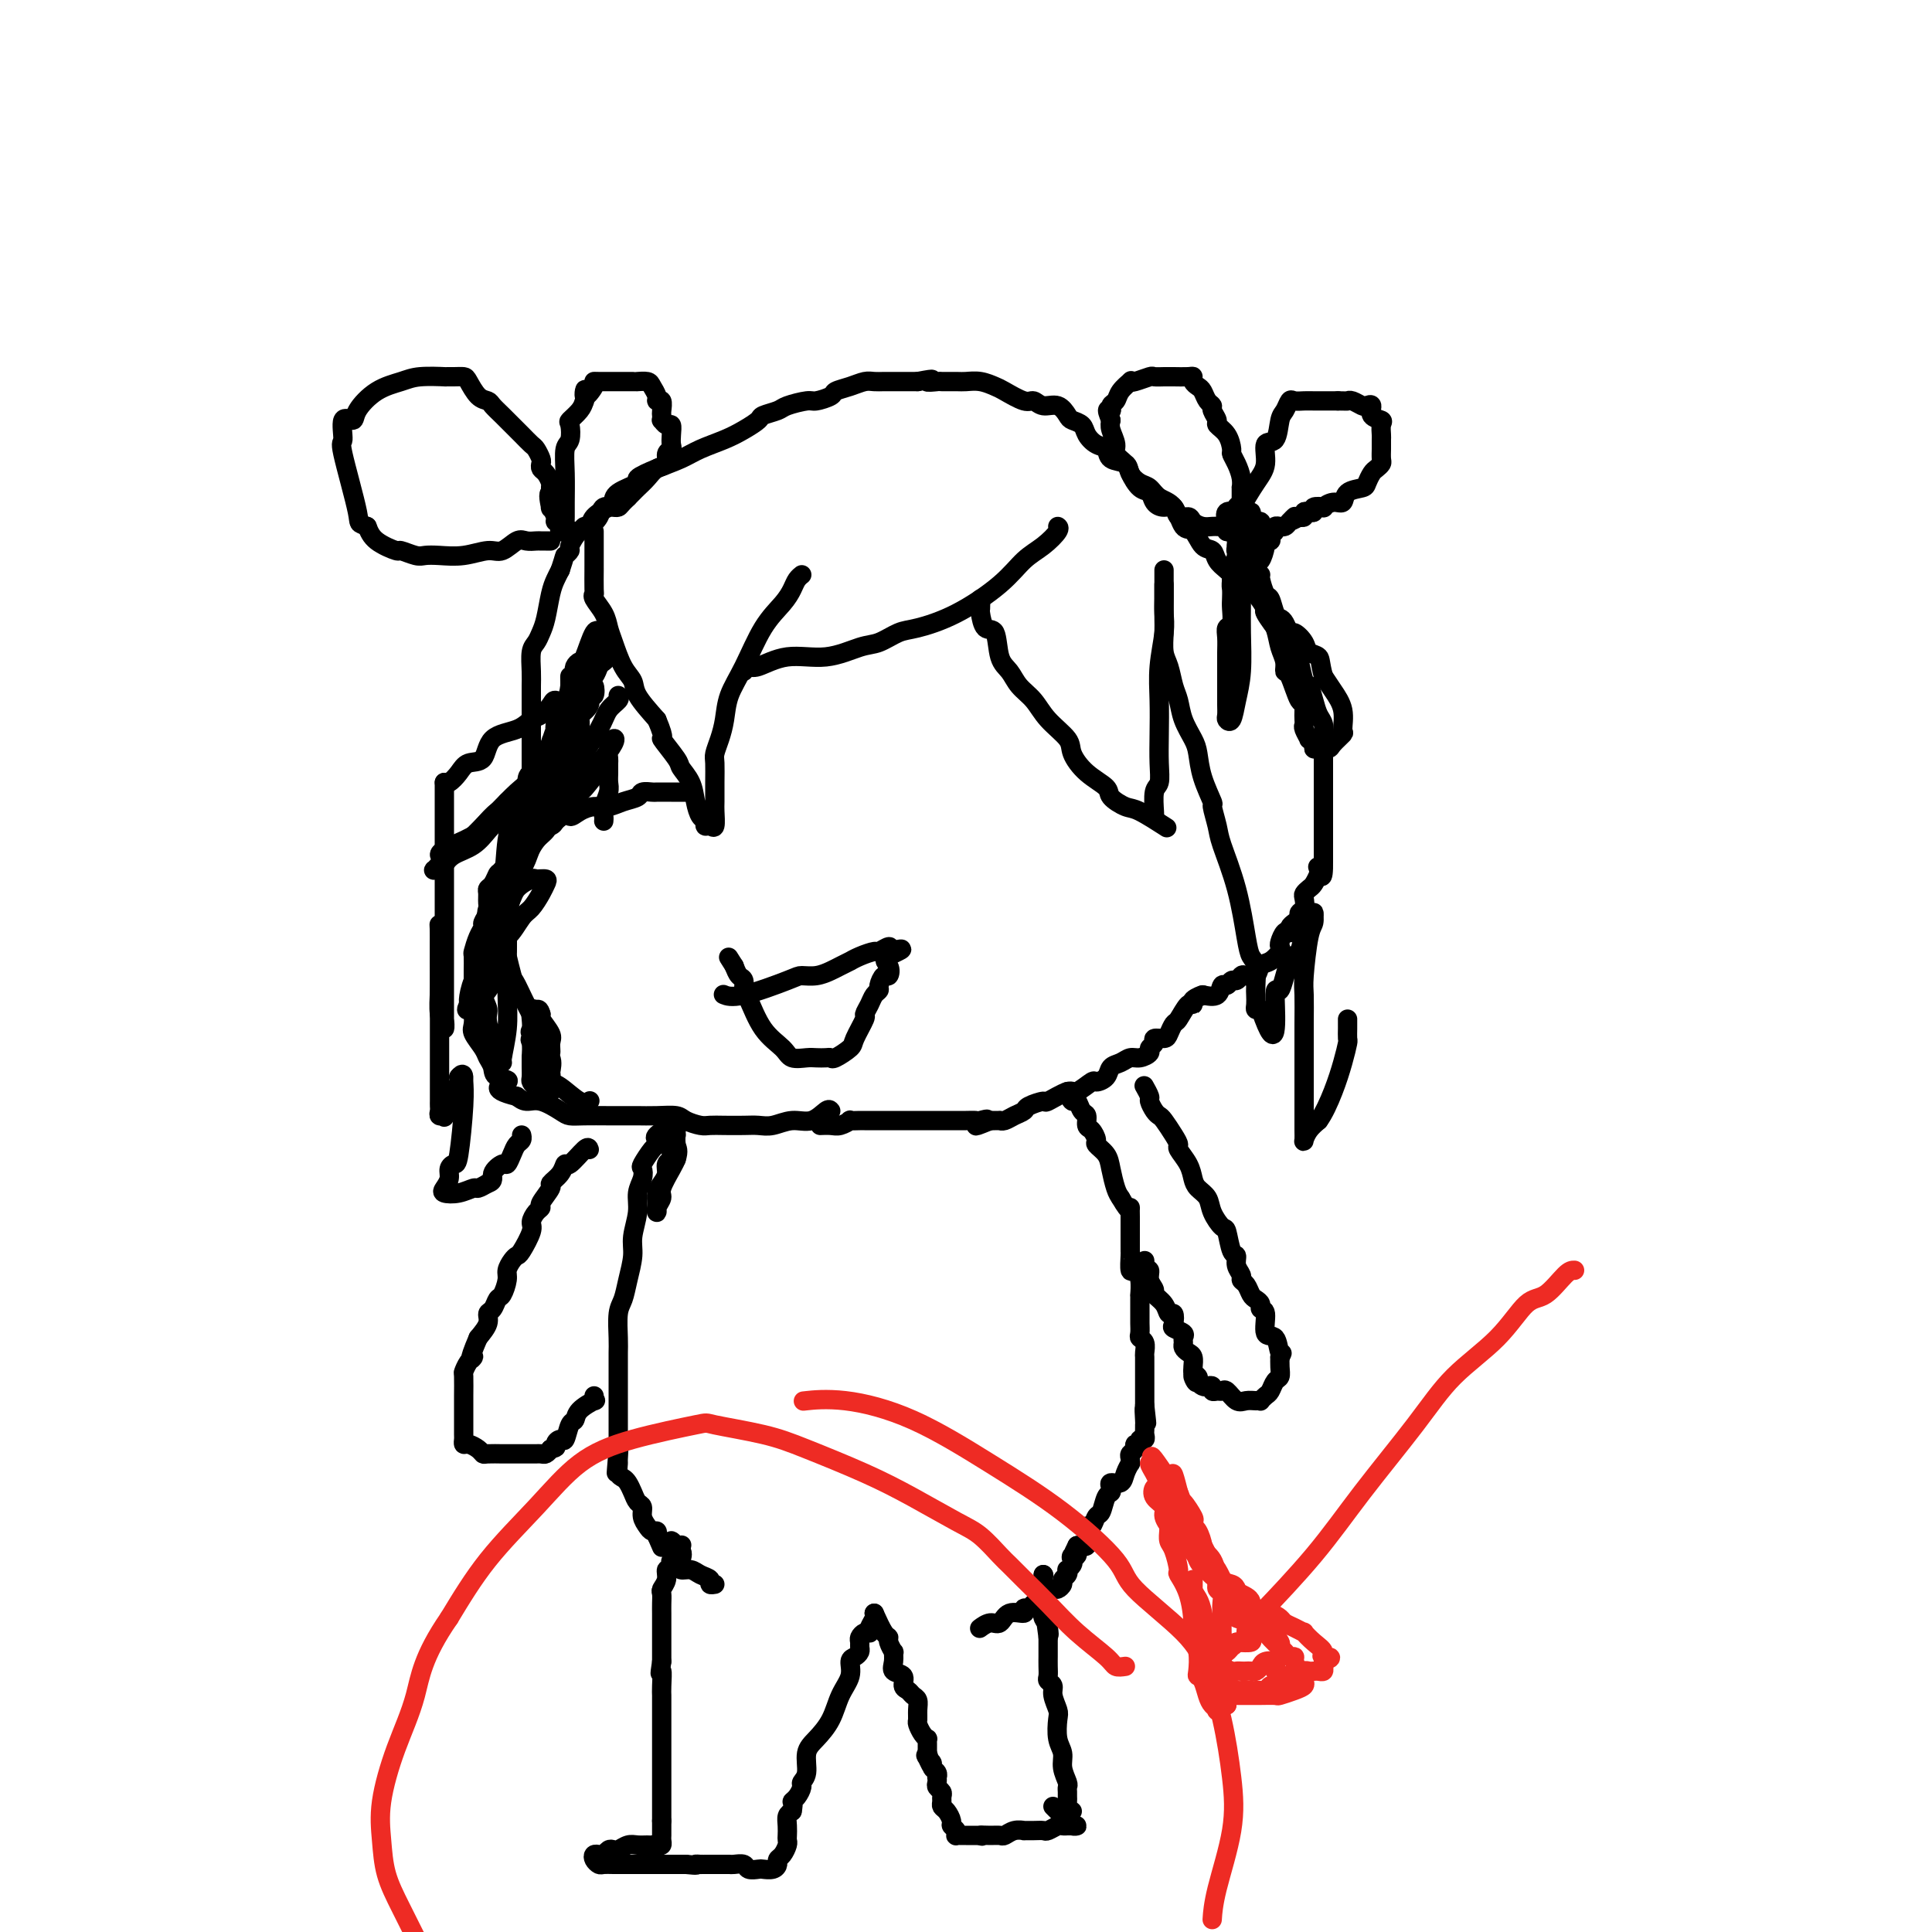 <svg viewBox='0 0 400 400' version='1.1' xmlns='http://www.w3.org/2000/svg' xmlns:xlink='http://www.w3.org/1999/xlink'><g fill='none' stroke='#000000' stroke-width='4' stroke-linecap='round' stroke-linejoin='round'><path d='M172,230c-0.177,-0.235 -0.354,-0.469 -1,0c-0.646,0.469 -1.761,1.642 -3,2c-1.239,0.358 -2.604,-0.100 -4,0c-1.396,0.100 -2.825,0.759 -4,1c-1.175,0.241 -2.095,0.065 -3,0c-0.905,-0.065 -1.794,-0.020 -3,0c-1.206,0.020 -2.730,0.016 -4,0c-1.270,-0.016 -2.285,-0.043 -3,0c-0.715,0.043 -1.130,0.155 -2,0c-0.870,-0.155 -2.196,-0.577 -3,-1c-0.804,-0.423 -1.088,-0.845 -2,-1c-0.912,-0.155 -2.453,-0.042 -4,0c-1.547,0.042 -3.100,0.012 -4,0c-0.900,-0.012 -1.145,-0.005 -2,0c-0.855,0.005 -2.318,0.008 -4,0c-1.682,-0.008 -3.581,-0.026 -5,0c-1.419,0.026 -2.358,0.095 -3,0c-0.642,-0.095 -0.986,-0.355 -2,-1c-1.014,-0.645 -2.696,-1.674 -4,-2c-1.304,-0.326 -2.230,0.050 -3,0c-0.770,-0.050 -1.385,-0.525 -2,-1'/><path d='M107,227c-6.532,-1.572 -2.862,-2.503 -2,-3c0.862,-0.497 -1.083,-0.560 -2,-1c-0.917,-0.440 -0.806,-1.258 -1,-2c-0.194,-0.742 -0.693,-1.409 -1,-2c-0.307,-0.591 -0.422,-1.107 -1,-2c-0.578,-0.893 -1.619,-2.164 -2,-3c-0.381,-0.836 -0.102,-1.236 0,-2c0.102,-0.764 0.027,-1.890 0,-3c-0.027,-1.110 -0.007,-2.203 0,-3c0.007,-0.797 0.001,-1.297 0,-2c-0.001,-0.703 0.002,-1.609 0,-2c-0.002,-0.391 -0.011,-0.266 0,-1c0.011,-0.734 0.040,-2.328 0,-3c-0.040,-0.672 -0.151,-0.421 0,-1c0.151,-0.579 0.562,-1.989 1,-3c0.438,-1.011 0.902,-1.622 1,-2c0.098,-0.378 -0.171,-0.521 0,-1c0.171,-0.479 0.781,-1.293 1,-2c0.219,-0.707 0.048,-1.307 0,-2c-0.048,-0.693 0.026,-1.478 0,-2c-0.026,-0.522 -0.154,-0.781 0,-1c0.154,-0.219 0.589,-0.397 1,-1c0.411,-0.603 0.796,-1.631 1,-2c0.204,-0.369 0.226,-0.078 1,-1c0.774,-0.922 2.300,-3.056 3,-4c0.700,-0.944 0.572,-0.697 1,-1c0.428,-0.303 1.410,-1.156 2,-2c0.590,-0.844 0.787,-1.680 1,-2c0.213,-0.320 0.442,-0.125 1,0c0.558,0.125 1.445,0.178 2,0c0.555,-0.178 0.777,-0.589 1,-1'/><path d='M115,170c2.762,-2.349 2.668,-1.221 3,-1c0.332,0.221 1.091,-0.465 2,-1c0.909,-0.535 1.969,-0.918 3,-1c1.031,-0.082 2.035,0.136 3,0c0.965,-0.136 1.892,-0.625 3,-1c1.108,-0.375 2.397,-0.636 3,-1c0.603,-0.364 0.518,-0.829 1,-1c0.482,-0.171 1.529,-0.046 2,0c0.471,0.046 0.364,0.012 1,0c0.636,-0.012 2.013,-0.003 3,0c0.987,0.003 1.584,0.001 2,0c0.416,-0.001 0.650,-0.000 1,0c0.350,0.000 0.814,0.000 1,0c0.186,-0.000 0.093,-0.000 0,0'/><path d='M110,174c-0.000,-0.237 -0.000,-0.473 0,-1c0.000,-0.527 0.000,-1.343 0,-2c-0.000,-0.657 -0.000,-1.153 0,-2c0.000,-0.847 0.000,-2.045 0,-3c-0.000,-0.955 -0.000,-1.667 0,-2c0.000,-0.333 0.000,-0.287 0,-1c-0.000,-0.713 -0.000,-2.185 0,-3c0.000,-0.815 0.000,-0.973 0,-2c-0.000,-1.027 -0.000,-2.922 0,-4c0.000,-1.078 0.000,-1.340 0,-2c-0.000,-0.660 -0.001,-1.717 0,-3c0.001,-1.283 0.003,-2.791 0,-4c-0.003,-1.209 -0.012,-2.119 0,-3c0.012,-0.881 0.045,-1.731 0,-3c-0.045,-1.269 -0.167,-2.955 0,-4c0.167,-1.045 0.622,-1.449 1,-2c0.378,-0.551 0.679,-1.250 1,-2c0.321,-0.750 0.663,-1.552 1,-3c0.337,-1.448 0.668,-3.544 1,-5c0.332,-1.456 0.666,-2.273 1,-3c0.334,-0.727 0.667,-1.363 1,-2'/><path d='M116,118c1.088,-3.253 0.806,-2.884 1,-3c0.194,-0.116 0.862,-0.716 1,-1c0.138,-0.284 -0.254,-0.251 0,-1c0.254,-0.749 1.154,-2.280 2,-3c0.846,-0.720 1.638,-0.629 2,-1c0.362,-0.371 0.295,-1.202 1,-2c0.705,-0.798 2.182,-1.561 3,-2c0.818,-0.439 0.976,-0.554 1,-1c0.024,-0.446 -0.087,-1.222 1,-2c1.087,-0.778 3.370,-1.559 4,-2c0.630,-0.441 -0.394,-0.541 0,-1c0.394,-0.459 2.205,-1.278 4,-2c1.795,-0.722 3.574,-1.349 5,-2c1.426,-0.651 2.498,-1.326 4,-2c1.502,-0.674 3.432,-1.346 5,-2c1.568,-0.654 2.774,-1.288 4,-2c1.226,-0.712 2.472,-1.501 3,-2c0.528,-0.499 0.339,-0.707 1,-1c0.661,-0.293 2.174,-0.670 3,-1c0.826,-0.330 0.965,-0.613 2,-1c1.035,-0.387 2.966,-0.877 4,-1c1.034,-0.123 1.173,0.121 2,0c0.827,-0.121 2.343,-0.607 3,-1c0.657,-0.393 0.455,-0.694 1,-1c0.545,-0.306 1.837,-0.618 3,-1c1.163,-0.382 2.198,-0.834 3,-1c0.802,-0.166 1.372,-0.044 2,0c0.628,0.044 1.313,0.012 2,0c0.687,-0.012 1.377,-0.003 2,0c0.623,0.003 1.178,0.001 2,0c0.822,-0.001 1.911,-0.000 3,0'/><path d='M190,79c4.823,-0.928 2.380,-0.248 2,0c-0.380,0.248 1.304,0.066 2,0c0.696,-0.066 0.403,-0.014 1,0c0.597,0.014 2.083,-0.009 3,0c0.917,0.009 1.264,0.049 2,0c0.736,-0.049 1.860,-0.186 3,0c1.140,0.186 2.296,0.695 3,1c0.704,0.305 0.954,0.406 2,1c1.046,0.594 2.886,1.683 4,2c1.114,0.317 1.502,-0.136 2,0c0.498,0.136 1.107,0.862 2,1c0.893,0.138 2.070,-0.311 3,0c0.930,0.311 1.614,1.383 2,2c0.386,0.617 0.475,0.780 1,1c0.525,0.220 1.486,0.497 2,1c0.514,0.503 0.579,1.233 1,2c0.421,0.767 1.197,1.570 2,2c0.803,0.430 1.633,0.486 2,1c0.367,0.514 0.273,1.485 1,2c0.727,0.515 2.277,0.575 3,1c0.723,0.425 0.620,1.214 1,2c0.380,0.786 1.242,1.570 2,2c0.758,0.430 1.410,0.505 2,1c0.590,0.495 1.116,1.411 2,2c0.884,0.589 2.125,0.850 3,2c0.875,1.150 1.386,3.190 2,4c0.614,0.810 1.333,0.391 2,1c0.667,0.609 1.282,2.246 2,3c0.718,0.754 1.540,0.626 2,1c0.460,0.374 0.560,1.250 1,2c0.440,0.750 1.220,1.375 2,2'/><path d='M254,118c5.838,5.457 2.931,2.101 2,1c-0.931,-1.101 0.112,0.055 1,1c0.888,0.945 1.622,1.681 2,2c0.378,0.319 0.401,0.222 1,1c0.599,0.778 1.775,2.433 2,3c0.225,0.567 -0.501,0.047 0,1c0.501,0.953 2.228,3.380 3,4c0.772,0.620 0.588,-0.568 1,0c0.412,0.568 1.420,2.893 2,4c0.580,1.107 0.733,0.996 1,2c0.267,1.004 0.650,3.122 1,4c0.350,0.878 0.668,0.517 1,1c0.332,0.483 0.677,1.811 1,3c0.323,1.189 0.622,2.239 1,3c0.378,0.761 0.833,1.233 1,2c0.167,0.767 0.045,1.830 0,3c-0.045,1.170 -0.012,2.449 0,3c0.012,0.551 0.003,0.375 0,1c-0.003,0.625 -0.001,2.051 0,3c0.001,0.949 0.000,1.420 0,2c-0.000,0.580 -0.000,1.267 0,2c0.000,0.733 0.000,1.511 0,2c-0.000,0.489 -0.000,0.690 0,1c0.000,0.310 0.000,0.731 0,1c-0.000,0.269 -0.000,0.387 0,1c0.000,0.613 0.000,1.721 0,2c-0.000,0.279 -0.000,-0.271 0,0c0.000,0.271 0.000,1.361 0,2c-0.000,0.639 -0.000,0.826 0,1c0.000,0.174 0.000,0.335 0,1c-0.000,0.665 -0.000,1.832 0,3'/><path d='M274,178c0.086,5.567 -0.698,2.983 -1,2c-0.302,-0.983 -0.123,-0.365 0,0c0.123,0.365 0.190,0.478 0,1c-0.190,0.522 -0.638,1.453 -1,2c-0.362,0.547 -0.637,0.710 -1,1c-0.363,0.290 -0.815,0.708 -1,1c-0.185,0.292 -0.105,0.460 0,1c0.105,0.540 0.235,1.454 0,2c-0.235,0.546 -0.834,0.724 -1,1c-0.166,0.276 0.100,0.649 0,1c-0.100,0.351 -0.565,0.681 -1,1c-0.435,0.319 -0.838,0.628 -1,1c-0.162,0.372 -0.082,0.807 0,1c0.082,0.193 0.167,0.145 0,0c-0.167,-0.145 -0.586,-0.386 -1,0c-0.414,0.386 -0.822,1.397 -1,2c-0.178,0.603 -0.127,0.796 0,1c0.127,0.204 0.328,0.419 0,1c-0.328,0.581 -1.187,1.528 -2,2c-0.813,0.472 -1.580,0.470 -2,1c-0.420,0.530 -0.494,1.591 -1,2c-0.506,0.409 -1.445,0.167 -2,0c-0.555,-0.167 -0.726,-0.257 -1,0c-0.274,0.257 -0.649,0.861 -1,1c-0.351,0.139 -0.677,-0.186 -1,0c-0.323,0.186 -0.643,0.885 -1,1c-0.357,0.115 -0.750,-0.354 -1,0c-0.250,0.354 -0.357,1.530 -1,2c-0.643,0.470 -1.821,0.235 -3,0'/><path d='M249,206c-2.042,1.042 -0.148,0.146 0,0c0.148,-0.146 -1.452,0.456 -2,1c-0.548,0.544 -0.045,1.028 0,1c0.045,-0.028 -0.368,-0.568 -1,0c-0.632,0.568 -1.484,2.242 -2,3c-0.516,0.758 -0.698,0.598 -1,1c-0.302,0.402 -0.726,1.365 -1,2c-0.274,0.635 -0.397,0.943 -1,1c-0.603,0.057 -1.684,-0.139 -2,0c-0.316,0.139 0.134,0.611 0,1c-0.134,0.389 -0.850,0.696 -1,1c-0.150,0.304 0.268,0.605 0,1c-0.268,0.395 -1.222,0.883 -2,1c-0.778,0.117 -1.378,-0.136 -2,0c-0.622,0.136 -1.264,0.661 -2,1c-0.736,0.339 -1.567,0.491 -2,1c-0.433,0.509 -0.470,1.374 -1,2c-0.530,0.626 -1.554,1.013 -2,1c-0.446,-0.013 -0.313,-0.425 -1,0c-0.687,0.425 -2.195,1.686 -3,2c-0.805,0.314 -0.908,-0.319 -2,0c-1.092,0.319 -3.174,1.591 -4,2c-0.826,0.409 -0.396,-0.044 -1,0c-0.604,0.044 -2.243,0.586 -3,1c-0.757,0.414 -0.633,0.699 -1,1c-0.367,0.301 -1.226,0.616 -2,1c-0.774,0.384 -1.464,0.835 -2,1c-0.536,0.165 -0.917,0.044 -1,0c-0.083,-0.044 0.131,-0.012 0,0c-0.131,0.012 -0.609,0.003 -1,0c-0.391,-0.003 -0.696,-0.002 -1,0'/><path d='M205,232c-5.281,2.166 -1.982,0.580 -1,0c0.982,-0.580 -0.352,-0.155 -1,0c-0.648,0.155 -0.611,0.042 -1,0c-0.389,-0.042 -1.205,-0.011 -2,0c-0.795,0.011 -1.569,0.003 -2,0c-0.431,-0.003 -0.518,-0.001 -1,0c-0.482,0.001 -1.359,0.000 -2,0c-0.641,-0.000 -1.046,-0.000 -1,0c0.046,0.000 0.544,0.000 0,0c-0.544,-0.000 -2.128,-0.000 -3,0c-0.872,0.000 -1.030,0.000 -1,0c0.030,-0.000 0.250,0.000 0,0c-0.250,-0.000 -0.969,-0.000 -2,0c-1.031,0.000 -2.374,0.000 -3,0c-0.626,-0.000 -0.533,-0.000 -1,0c-0.467,0.000 -1.492,0.000 -2,0c-0.508,-0.000 -0.499,-0.001 -1,0c-0.501,0.001 -1.513,0.004 -2,0c-0.487,-0.004 -0.448,-0.015 -1,0c-0.552,0.015 -1.697,0.057 -2,0c-0.303,-0.057 0.234,-0.211 0,0c-0.234,0.211 -1.238,0.789 -2,1c-0.762,0.211 -1.282,0.057 -2,0c-0.718,-0.057 -1.634,-0.016 -2,0c-0.366,0.016 -0.183,0.008 0,0'/><path d='M140,235c-0.425,0.756 -0.850,1.511 -1,2c-0.150,0.489 -0.025,0.711 0,1c0.025,0.289 -0.049,0.644 0,1c0.049,0.356 0.219,0.714 0,1c-0.219,0.286 -0.829,0.500 -1,1c-0.171,0.500 0.098,1.285 0,2c-0.098,0.715 -0.562,1.359 -1,2c-0.438,0.641 -0.851,1.280 -1,2c-0.149,0.720 -0.036,1.521 0,2c0.036,0.479 -0.006,0.636 0,1c0.006,0.364 0.061,0.935 0,1c-0.061,0.065 -0.237,-0.378 0,-1c0.237,-0.622 0.888,-1.425 1,-2c0.112,-0.575 -0.316,-0.924 0,-2c0.316,-1.076 1.376,-2.879 2,-4c0.624,-1.121 0.812,-1.561 1,-2'/><path d='M140,240c0.620,-1.904 0.169,-2.164 0,-3c-0.169,-0.836 -0.056,-2.249 0,-3c0.056,-0.751 0.054,-0.839 0,-1c-0.054,-0.161 -0.160,-0.396 -1,0c-0.840,0.396 -2.415,1.423 -3,2c-0.585,0.577 -0.182,0.703 0,1c0.182,0.297 0.141,0.764 0,1c-0.141,0.236 -0.382,0.240 -1,1c-0.618,0.760 -1.615,2.277 -2,3c-0.385,0.723 -0.160,0.651 0,1c0.160,0.349 0.254,1.120 0,2c-0.254,0.880 -0.856,1.869 -1,3c-0.144,1.131 0.169,2.404 0,4c-0.169,1.596 -0.820,3.517 -1,5c-0.180,1.483 0.109,2.529 0,4c-0.109,1.471 -0.618,3.367 -1,5c-0.382,1.633 -0.638,3.004 -1,4c-0.362,0.996 -0.829,1.617 -1,3c-0.171,1.383 -0.046,3.528 0,5c0.046,1.472 0.012,2.270 0,3c-0.012,0.730 -0.003,1.393 0,2c0.003,0.607 0.001,1.159 0,2c-0.001,0.841 -0.000,1.969 0,3c0.000,1.031 0.000,1.963 0,3c-0.000,1.037 -0.000,2.178 0,3c0.000,0.822 0.000,1.323 0,2c-0.000,0.677 -0.000,1.528 0,2c0.000,0.472 0.000,0.563 0,1c-0.000,0.437 -0.000,1.218 0,2'/><path d='M128,300c-0.773,9.302 -0.204,3.056 0,1c0.204,-2.056 0.044,0.078 0,1c-0.044,0.922 0.030,0.631 0,1c-0.030,0.369 -0.163,1.398 0,2c0.163,0.602 0.622,0.776 1,1c0.378,0.224 0.675,0.497 1,1c0.325,0.503 0.679,1.238 1,2c0.321,0.762 0.611,1.553 1,2c0.389,0.447 0.879,0.550 1,1c0.121,0.450 -0.125,1.248 0,2c0.125,0.752 0.621,1.459 1,2c0.379,0.541 0.640,0.915 1,1c0.360,0.085 0.817,-0.119 1,0c0.183,0.119 0.091,0.559 0,1'/><path d='M136,318c1.416,3.241 0.958,2.344 1,2c0.042,-0.344 0.586,-0.135 1,0c0.414,0.135 0.700,0.195 1,0c0.300,-0.195 0.616,-0.644 1,0c0.384,0.644 0.836,2.380 1,3c0.164,0.620 0.040,0.124 0,0c-0.040,-0.124 0.004,0.126 0,0c-0.004,-0.126 -0.057,-0.627 0,-1c0.057,-0.373 0.225,-0.619 0,-1c-0.225,-0.381 -0.844,-0.896 -1,-1c-0.156,-0.104 0.150,0.203 0,0c-0.150,-0.203 -0.757,-0.915 -1,-1c-0.243,-0.085 -0.121,0.458 0,1'/><path d='M139,320c0.145,-0.347 1.509,0.284 2,1c0.491,0.716 0.109,1.515 0,2c-0.109,0.485 0.056,0.654 0,1c-0.056,0.346 -0.331,0.867 0,1c0.331,0.133 1.269,-0.122 2,0c0.731,0.122 1.254,0.621 2,1c0.746,0.379 1.715,0.638 2,1c0.285,0.362 -0.116,0.828 0,1c0.116,0.172 0.747,0.049 1,0c0.253,-0.049 0.126,-0.025 0,0'/><path d='M141,320c0.121,-0.090 0.242,-0.179 0,0c-0.242,0.179 -0.848,0.627 -1,1c-0.152,0.373 0.152,0.673 0,1c-0.152,0.327 -0.758,0.682 -1,1c-0.242,0.318 -0.121,0.600 0,1c0.121,0.400 0.243,0.918 0,1c-0.243,0.082 -0.850,-0.273 -1,0c-0.150,0.273 0.156,1.176 0,2c-0.156,0.824 -0.774,1.571 -1,2c-0.226,0.429 -0.061,0.539 0,1c0.061,0.461 0.016,1.273 0,2c-0.016,0.727 -0.004,1.369 0,2c0.004,0.631 0.001,1.250 0,2c-0.001,0.750 -0.000,1.632 0,2c0.000,0.368 0.000,0.222 0,1c-0.000,0.778 -0.000,2.479 0,3c0.000,0.521 0.000,-0.137 0,0c-0.000,0.137 -0.000,1.068 0,2'/><path d='M137,344c-0.619,4.014 -0.166,2.048 0,2c0.166,-0.048 0.044,1.821 0,3c-0.044,1.179 -0.012,1.666 0,2c0.012,0.334 0.003,0.515 0,1c-0.003,0.485 -0.001,1.276 0,2c0.001,0.724 0.000,1.382 0,2c-0.000,0.618 -0.000,1.197 0,2c0.000,0.803 0.000,1.828 0,2c-0.000,0.172 -0.000,-0.511 0,0c0.000,0.511 0.000,2.217 0,3c-0.000,0.783 -0.000,0.644 0,1c0.000,0.356 0.000,1.209 0,2c-0.000,0.791 -0.000,1.521 0,2c0.000,0.479 0.000,0.707 0,1c-0.000,0.293 -0.000,0.652 0,1c0.000,0.348 0.000,0.685 0,1c-0.000,0.315 -0.000,0.609 0,1c0.000,0.391 0.000,0.878 0,1c-0.000,0.122 -0.000,-0.122 0,0c0.000,0.122 0.000,0.610 0,1c-0.000,0.390 -0.000,0.682 0,1c0.000,0.318 0.000,0.662 0,1c-0.000,0.338 -0.000,0.669 0,1'/><path d='M137,377c-0.000,5.344 -0.000,2.205 0,1c0.000,-1.205 0.001,-0.477 0,0c-0.001,0.477 -0.003,0.702 0,1c0.003,0.298 0.011,0.667 0,1c-0.011,0.333 -0.041,0.628 0,1c0.041,0.372 0.155,0.821 0,1c-0.155,0.179 -0.577,0.090 -1,0'/><path d='M136,382c-0.103,0.773 0.138,0.206 0,0c-0.138,-0.206 -0.657,-0.052 -1,0c-0.343,0.052 -0.512,-0.000 -1,0c-0.488,0.000 -1.297,0.052 -2,0c-0.703,-0.052 -1.302,-0.206 -2,0c-0.698,0.206 -1.496,0.773 -2,1c-0.504,0.227 -0.713,0.113 -1,0c-0.287,-0.113 -0.652,-0.224 -1,0c-0.348,0.224 -0.678,0.782 -1,1c-0.322,0.218 -0.634,0.097 -1,0c-0.366,-0.097 -0.786,-0.170 -1,0c-0.214,0.170 -0.222,0.581 0,1c0.222,0.419 0.675,0.844 1,1c0.325,0.156 0.524,0.042 1,0c0.476,-0.042 1.229,-0.011 2,0c0.771,0.011 1.559,0.003 2,0c0.441,-0.003 0.536,-0.001 1,0c0.464,0.001 1.298,0.000 2,0c0.702,-0.000 1.273,-0.000 2,0c0.727,0.000 1.609,0.000 2,0c0.391,-0.000 0.290,-0.000 1,0c0.710,0.000 2.230,0.000 3,0c0.770,-0.000 0.792,-0.000 1,0c0.208,0.000 0.604,0.000 1,0'/><path d='M142,386c3.021,0.309 2.074,0.083 2,0c-0.074,-0.083 0.725,-0.022 1,0c0.275,0.022 0.024,0.006 0,0c-0.024,-0.006 0.177,-0.001 1,0c0.823,0.001 2.266,-0.001 3,0c0.734,0.001 0.759,0.004 1,0c0.241,-0.004 0.699,-0.015 1,0c0.301,0.015 0.447,0.056 1,0c0.553,-0.056 1.514,-0.210 2,0c0.486,0.210 0.498,0.786 1,1c0.502,0.214 1.493,0.068 2,0c0.507,-0.068 0.531,-0.059 1,0c0.469,0.059 1.383,0.167 2,0c0.617,-0.167 0.936,-0.608 1,-1c0.064,-0.392 -0.126,-0.734 0,-1c0.126,-0.266 0.570,-0.455 1,-1c0.430,-0.545 0.847,-1.445 1,-2c0.153,-0.555 0.044,-0.765 0,-1c-0.044,-0.235 -0.022,-0.496 0,-1c0.022,-0.504 0.044,-1.251 0,-2c-0.044,-0.749 -0.156,-1.500 0,-2c0.156,-0.500 0.578,-0.750 1,-1'/><path d='M164,375c0.421,-2.123 -0.027,-1.932 0,-2c0.027,-0.068 0.528,-0.395 1,-1c0.472,-0.605 0.916,-1.487 1,-2c0.084,-0.513 -0.192,-0.656 0,-1c0.192,-0.344 0.852,-0.889 1,-2c0.148,-1.111 -0.215,-2.790 0,-4c0.215,-1.210 1.010,-1.953 2,-3c0.990,-1.047 2.177,-2.399 3,-4c0.823,-1.601 1.282,-3.451 2,-5c0.718,-1.549 1.695,-2.796 2,-4c0.305,-1.204 -0.062,-2.364 0,-3c0.062,-0.636 0.552,-0.748 1,-1c0.448,-0.252 0.855,-0.646 1,-1c0.145,-0.354 0.028,-0.669 0,-1c-0.028,-0.331 0.031,-0.676 0,-1c-0.031,-0.324 -0.153,-0.625 0,-1c0.153,-0.375 0.581,-0.825 1,-1c0.419,-0.175 0.830,-0.075 1,0c0.170,0.075 0.098,0.125 0,0c-0.098,-0.125 -0.222,-0.425 0,-1c0.222,-0.575 0.791,-1.424 1,-2c0.209,-0.576 0.060,-0.879 0,-1c-0.060,-0.121 -0.030,-0.061 0,0'/><path d='M181,334c0.724,1.591 1.448,3.181 2,4c0.552,0.819 0.933,0.866 1,1c0.067,0.134 -0.180,0.354 0,1c0.180,0.646 0.788,1.716 1,2c0.212,0.284 0.028,-0.218 0,0c-0.028,0.218 0.101,1.158 0,2c-0.101,0.842 -0.431,1.588 0,2c0.431,0.412 1.622,0.491 2,1c0.378,0.509 -0.056,1.449 0,2c0.056,0.551 0.604,0.715 1,1c0.396,0.285 0.641,0.691 1,1c0.359,0.309 0.831,0.520 1,1c0.169,0.480 0.035,1.229 0,2c-0.035,0.771 0.029,1.565 0,2c-0.029,0.435 -0.151,0.511 0,1c0.151,0.489 0.576,1.391 1,2c0.424,0.609 0.845,0.926 1,1c0.155,0.074 0.042,-0.096 0,0c-0.042,0.096 -0.012,0.456 0,1c0.012,0.544 0.006,1.272 0,2'/><path d='M192,363c1.719,4.726 0.517,2.039 0,1c-0.517,-1.039 -0.349,-0.432 0,0c0.349,0.432 0.878,0.689 1,1c0.122,0.311 -0.163,0.675 0,1c0.163,0.325 0.775,0.612 1,1c0.225,0.388 0.064,0.877 0,1c-0.064,0.123 -0.031,-0.122 0,0c0.031,0.122 0.061,0.610 0,1c-0.061,0.390 -0.213,0.682 0,1c0.213,0.318 0.792,0.662 1,1c0.208,0.338 0.046,0.672 0,1c-0.046,0.328 0.025,0.651 0,1c-0.025,0.349 -0.147,0.723 0,1c0.147,0.277 0.561,0.456 1,1c0.439,0.544 0.901,1.452 1,2c0.099,0.548 -0.167,0.735 0,1c0.167,0.265 0.766,0.607 1,1c0.234,0.393 0.103,0.837 0,1c-0.103,0.163 -0.180,0.044 0,0c0.180,-0.044 0.615,-0.012 1,0c0.385,0.012 0.719,0.003 1,0c0.281,-0.003 0.509,-0.001 1,0c0.491,0.001 1.246,0.000 2,0'/><path d='M203,380c0.837,0.308 -0.072,0.079 0,0c0.072,-0.079 1.123,-0.007 2,0c0.877,0.007 1.578,-0.051 2,0c0.422,0.051 0.564,0.210 1,0c0.436,-0.210 1.168,-0.789 2,-1c0.832,-0.211 1.766,-0.056 2,0c0.234,0.056 -0.232,0.011 0,0c0.232,-0.011 1.161,0.011 2,0c0.839,-0.011 1.588,-0.056 2,0c0.412,0.056 0.488,0.211 1,0c0.512,-0.211 1.460,-0.789 2,-1c0.540,-0.211 0.671,-0.057 1,0c0.329,0.057 0.856,0.016 1,0c0.144,-0.016 -0.094,-0.007 0,0c0.094,0.007 0.520,0.014 1,0c0.480,-0.014 1.012,-0.048 1,0c-0.012,0.048 -0.570,0.178 -1,0c-0.430,-0.178 -0.731,-0.663 -1,-1c-0.269,-0.337 -0.505,-0.525 -1,-1c-0.495,-0.475 -1.247,-1.238 -2,-2'/><path d='M222,375c-0.423,-0.334 -0.846,-0.667 -1,-1c-0.154,-0.333 -0.040,-0.665 0,-1c0.040,-0.335 0.007,-0.673 0,-1c-0.007,-0.327 0.013,-0.643 0,-1c-0.013,-0.357 -0.060,-0.755 0,-1c0.060,-0.245 0.226,-0.339 0,-1c-0.226,-0.661 -0.844,-1.891 -1,-3c-0.156,-1.109 0.150,-2.096 0,-3c-0.150,-0.904 -0.757,-1.723 -1,-3c-0.243,-1.277 -0.121,-3.011 0,-4c0.121,-0.989 0.243,-1.234 0,-2c-0.243,-0.766 -0.850,-2.053 -1,-3c-0.150,-0.947 0.156,-1.553 0,-2c-0.156,-0.447 -0.774,-0.734 -1,-1c-0.226,-0.266 -0.061,-0.510 0,-1c0.061,-0.490 0.016,-1.224 0,-2c-0.016,-0.776 -0.004,-1.594 0,-2c0.004,-0.406 0.001,-0.402 0,-1c-0.001,-0.598 -0.001,-1.799 0,-3'/><path d='M217,339c-0.790,-5.764 -0.264,-2.173 0,-1c0.264,1.173 0.267,-0.071 0,-1c-0.267,-0.929 -0.804,-1.544 -1,-2c-0.196,-0.456 -0.053,-0.753 0,-1c0.053,-0.247 0.014,-0.443 0,-1c-0.014,-0.557 -0.004,-1.476 0,-2c0.004,-0.524 0.001,-0.652 0,-1c-0.001,-0.348 -0.000,-0.917 0,-1c0.000,-0.083 0.000,0.318 0,0c-0.000,-0.318 -0.000,-1.355 0,-2c0.000,-0.645 0.000,-0.899 0,-1c-0.000,-0.101 -0.000,-0.051 0,0'/><path d='M216,326c0.000,0.000 0.100,0.100 0.1,0.1'/><path d='M221,226c0.331,0.902 0.662,1.804 1,2c0.338,0.196 0.682,-0.313 1,0c0.318,0.313 0.611,1.450 1,2c0.389,0.550 0.873,0.514 1,1c0.127,0.486 -0.103,1.495 0,2c0.103,0.505 0.538,0.507 1,1c0.462,0.493 0.950,1.476 1,2c0.050,0.524 -0.337,0.588 0,1c0.337,0.412 1.400,1.172 2,2c0.600,0.828 0.739,1.723 1,3c0.261,1.277 0.646,2.936 1,4c0.354,1.064 0.677,1.532 1,2'/><path d='M232,248c2.155,3.781 2.041,2.235 2,2c-0.041,-0.235 -0.011,0.841 0,2c0.011,1.159 0.003,2.401 0,3c-0.003,0.599 -0.001,0.553 0,1c0.001,0.447 -0.001,1.385 0,2c0.001,0.615 0.003,0.906 0,1c-0.003,0.094 -0.011,-0.009 0,0c0.011,0.009 0.041,0.129 0,1c-0.041,0.871 -0.155,2.492 0,3c0.155,0.508 0.577,-0.097 1,0c0.423,0.097 0.845,0.894 1,2c0.155,1.106 0.041,2.520 0,3c-0.041,0.480 -0.011,0.027 0,0c0.011,-0.027 0.003,0.373 0,1c-0.003,0.627 -0.001,1.481 0,2c0.001,0.519 -0.001,0.703 0,1c0.001,0.297 0.004,0.709 0,1c-0.004,0.291 -0.015,0.463 0,1c0.015,0.537 0.057,1.438 0,2c-0.057,0.562 -0.211,0.783 0,1c0.211,0.217 0.789,0.430 1,1c0.211,0.570 0.057,1.497 0,2c-0.057,0.503 -0.015,0.582 0,1c0.015,0.418 0.004,1.175 0,2c-0.004,0.825 -0.001,1.717 0,2c0.001,0.283 0.000,-0.044 0,0c-0.000,0.044 -0.000,0.459 0,1c0.000,0.541 0.000,1.207 0,2c-0.000,0.793 -0.000,1.714 0,2c0.000,0.286 0.000,-0.061 0,0c-0.000,0.061 -0.000,0.531 0,1'/><path d='M237,291c0.773,6.770 0.207,2.195 0,1c-0.207,-1.195 -0.054,0.990 0,2c0.054,1.010 0.011,0.844 0,1c-0.011,0.156 0.012,0.634 0,1c-0.012,0.366 -0.060,0.619 0,1c0.060,0.381 0.227,0.890 0,1c-0.227,0.110 -0.849,-0.178 -1,0c-0.151,0.178 0.170,0.821 0,1c-0.170,0.179 -0.830,-0.105 -1,0c-0.170,0.105 0.152,0.601 0,1c-0.152,0.399 -0.776,0.701 -1,1c-0.224,0.299 -0.048,0.596 0,1c0.048,0.404 -0.033,0.917 0,1c0.033,0.083 0.180,-0.262 0,0c-0.180,0.262 -0.689,1.131 -1,2c-0.311,0.869 -0.426,1.736 -1,2c-0.574,0.264 -1.607,-0.076 -2,0c-0.393,0.076 -0.147,0.568 0,1c0.147,0.432 0.194,0.803 0,1c-0.194,0.197 -0.630,0.219 -1,1c-0.370,0.781 -0.674,2.320 -1,3c-0.326,0.680 -0.675,0.501 -1,1c-0.325,0.499 -0.626,1.675 -1,2c-0.374,0.325 -0.821,-0.200 -1,0c-0.179,0.200 -0.089,1.126 0,2c0.089,0.874 0.178,1.697 0,2c-0.178,0.303 -0.622,0.087 -1,0c-0.378,-0.087 -0.689,-0.043 -1,0'/><path d='M223,320c-2.106,4.024 -0.372,2.585 0,2c0.372,-0.585 -0.619,-0.315 -1,0c-0.381,0.315 -0.154,0.676 0,1c0.154,0.324 0.233,0.612 0,1c-0.233,0.388 -0.780,0.877 -1,1c-0.220,0.123 -0.115,-0.121 0,0c0.115,0.121 0.239,0.606 0,1c-0.239,0.394 -0.842,0.697 -1,1c-0.158,0.303 0.129,0.607 0,1c-0.129,0.393 -0.674,0.875 -1,1c-0.326,0.125 -0.434,-0.107 -1,0c-0.566,0.107 -1.590,0.555 -2,1c-0.410,0.445 -0.205,0.889 0,1c0.205,0.111 0.411,-0.109 0,0c-0.411,0.109 -1.440,0.549 -2,1c-0.560,0.451 -0.650,0.913 -1,1c-0.350,0.087 -0.961,-0.202 -1,0c-0.039,0.202 0.494,0.895 0,1c-0.494,0.105 -2.013,-0.378 -3,0c-0.987,0.378 -1.441,1.618 -2,2c-0.559,0.382 -1.222,-0.093 -2,0c-0.778,0.093 -1.671,0.756 -2,1c-0.329,0.244 -0.094,0.070 0,0c0.094,-0.070 0.047,-0.035 0,0'/><path d='M122,238c-0.110,-0.352 -0.220,-0.704 -1,0c-0.780,0.704 -2.231,2.463 -3,3c-0.769,0.537 -0.855,-0.147 -1,0c-0.145,0.147 -0.350,1.125 -1,2c-0.650,0.875 -1.746,1.648 -2,2c-0.254,0.352 0.334,0.283 0,1c-0.334,0.717 -1.590,2.220 -2,3c-0.410,0.780 0.027,0.836 0,1c-0.027,0.164 -0.518,0.436 -1,1c-0.482,0.564 -0.955,1.421 -1,2c-0.045,0.579 0.338,0.879 0,2c-0.338,1.121 -1.396,3.061 -2,4c-0.604,0.939 -0.753,0.875 -1,1c-0.247,0.125 -0.591,0.438 -1,1c-0.409,0.562 -0.883,1.373 -1,2c-0.117,0.627 0.122,1.070 0,2c-0.122,0.930 -0.606,2.345 -1,3c-0.394,0.655 -0.700,0.548 -1,1c-0.300,0.452 -0.596,1.461 -1,2c-0.404,0.539 -0.916,0.607 -1,1c-0.084,0.393 0.262,1.112 0,2c-0.262,0.888 -1.131,1.944 -2,3'/><path d='M99,277c-2.503,5.828 -1.259,4.399 -1,4c0.259,-0.399 -0.466,0.234 -1,1c-0.534,0.766 -0.875,1.666 -1,2c-0.125,0.334 -0.033,0.102 0,1c0.033,0.898 0.009,2.927 0,4c-0.009,1.073 -0.002,1.190 0,2c0.002,0.810 0.000,2.312 0,3c-0.000,0.688 0.002,0.562 0,1c-0.002,0.438 -0.008,1.441 0,2c0.008,0.559 0.030,0.675 0,1c-0.030,0.325 -0.112,0.857 0,1c0.112,0.143 0.419,-0.105 1,0c0.581,0.105 1.437,0.564 2,1c0.563,0.436 0.833,0.849 1,1c0.167,0.151 0.230,0.041 1,0c0.770,-0.041 2.247,-0.011 3,0c0.753,0.011 0.783,0.003 1,0c0.217,-0.003 0.621,-0.001 1,0c0.379,0.001 0.731,-0.000 1,0c0.269,0.000 0.453,0.001 1,0c0.547,-0.001 1.456,-0.003 2,0c0.544,0.003 0.723,0.011 1,0c0.277,-0.011 0.651,-0.041 1,0c0.349,0.041 0.671,0.155 1,0c0.329,-0.155 0.664,-0.577 1,-1'/><path d='M114,300c1.726,-0.308 1.040,-0.579 1,-1c-0.040,-0.421 0.564,-0.994 1,-1c0.436,-0.006 0.702,0.555 1,0c0.298,-0.555 0.626,-2.225 1,-3c0.374,-0.775 0.794,-0.656 1,-1c0.206,-0.344 0.199,-1.150 1,-2c0.801,-0.850 2.411,-1.743 3,-2c0.589,-0.257 0.159,0.123 0,0c-0.159,-0.123 -0.045,-0.749 0,-1c0.045,-0.251 0.023,-0.125 0,0'/><path d='M237,261c0.033,0.297 0.066,0.594 0,1c-0.066,0.406 -0.230,0.920 0,1c0.230,0.080 0.853,-0.274 1,0c0.147,0.274 -0.182,1.178 0,2c0.182,0.822 0.876,1.563 1,2c0.124,0.437 -0.320,0.569 0,1c0.320,0.431 1.404,1.162 2,2c0.596,0.838 0.703,1.783 1,2c0.297,0.217 0.783,-0.293 1,0c0.217,0.293 0.163,1.388 0,2c-0.163,0.612 -0.437,0.741 0,1c0.437,0.259 1.584,0.647 2,1c0.416,0.353 0.101,0.671 0,1c-0.101,0.329 0.011,0.669 0,1c-0.011,0.331 -0.147,0.652 0,1c0.147,0.348 0.575,0.722 1,1c0.425,0.278 0.845,0.459 1,1c0.155,0.541 0.044,1.440 0,2c-0.044,0.560 -0.022,0.780 0,1'/><path d='M247,284c1.483,3.797 0.190,1.788 0,1c-0.190,-0.788 0.724,-0.356 1,0c0.276,0.356 -0.084,0.635 0,1c0.084,0.365 0.614,0.816 1,1c0.386,0.184 0.628,0.103 1,0c0.372,-0.103 0.872,-0.226 1,0c0.128,0.226 -0.117,0.800 0,1c0.117,0.200 0.598,0.025 1,0c0.402,-0.025 0.727,0.098 1,0c0.273,-0.098 0.494,-0.419 1,0c0.506,0.419 1.298,1.577 2,2c0.702,0.423 1.316,0.110 2,0c0.684,-0.110 1.440,-0.017 2,0c0.560,0.017 0.923,-0.041 1,0c0.077,0.041 -0.133,0.180 0,0c0.133,-0.180 0.610,-0.681 1,-1c0.390,-0.319 0.693,-0.457 1,-1c0.307,-0.543 0.618,-1.491 1,-2c0.382,-0.509 0.834,-0.580 1,-1c0.166,-0.420 0.045,-1.190 0,-2c-0.045,-0.810 -0.013,-1.660 0,-2c0.013,-0.340 0.006,-0.170 0,0'/><path d='M265,281c0.800,-1.436 0.302,-0.528 0,-1c-0.302,-0.472 -0.406,-2.326 -1,-3c-0.594,-0.674 -1.679,-0.170 -2,-1c-0.321,-0.830 0.121,-2.995 0,-4c-0.121,-1.005 -0.806,-0.850 -1,-1c-0.194,-0.150 0.102,-0.604 0,-1c-0.102,-0.396 -0.601,-0.735 -1,-1c-0.399,-0.265 -0.699,-0.455 -1,-1c-0.301,-0.545 -0.602,-1.446 -1,-2c-0.398,-0.554 -0.894,-0.761 -1,-1c-0.106,-0.239 0.179,-0.510 0,-1c-0.179,-0.490 -0.820,-1.201 -1,-2c-0.180,-0.799 0.103,-1.687 0,-2c-0.103,-0.313 -0.590,-0.051 -1,-1c-0.410,-0.949 -0.744,-3.108 -1,-4c-0.256,-0.892 -0.436,-0.517 -1,-1c-0.564,-0.483 -1.512,-1.822 -2,-3c-0.488,-1.178 -0.517,-2.193 -1,-3c-0.483,-0.807 -1.421,-1.406 -2,-2c-0.579,-0.594 -0.798,-1.183 -1,-2c-0.202,-0.817 -0.387,-1.861 -1,-3c-0.613,-1.139 -1.656,-2.371 -2,-3c-0.344,-0.629 0.010,-0.654 0,-1c-0.010,-0.346 -0.385,-1.014 -1,-2c-0.615,-0.986 -1.470,-2.290 -2,-3c-0.530,-0.710 -0.734,-0.824 -1,-1c-0.266,-0.176 -0.593,-0.412 -1,-1c-0.407,-0.588 -0.893,-1.529 -1,-2c-0.107,-0.471 0.163,-0.473 0,-1c-0.163,-0.527 -0.761,-1.579 -1,-2c-0.239,-0.421 -0.120,-0.210 0,0'/><path d='M123,110c-0.000,0.636 -0.000,1.271 0,2c0.000,0.729 0.000,1.550 0,2c-0.000,0.450 -0.000,0.527 0,1c0.000,0.473 0.001,1.342 0,2c-0.001,0.658 -0.002,1.106 0,1c0.002,-0.106 0.007,-0.766 0,0c-0.007,0.766 -0.027,2.957 0,4c0.027,1.043 0.101,0.938 0,1c-0.101,0.062 -0.375,0.292 0,1c0.375,0.708 1.400,1.894 2,3c0.600,1.106 0.774,2.132 1,3c0.226,0.868 0.502,1.578 1,3c0.498,1.422 1.216,3.556 2,5c0.784,1.444 1.634,2.196 2,3c0.366,0.804 0.247,1.658 1,3c0.753,1.342 2.376,3.171 4,5'/><path d='M136,149c2.064,4.863 0.724,3.522 1,4c0.276,0.478 2.168,2.776 3,4c0.832,1.224 0.605,1.374 1,2c0.395,0.626 1.411,1.727 2,3c0.589,1.273 0.749,2.719 1,4c0.251,1.281 0.593,2.399 1,3c0.407,0.601 0.880,0.687 1,1c0.120,0.313 -0.111,0.854 0,1c0.111,0.146 0.566,-0.102 1,0c0.434,0.102 0.849,0.553 1,0c0.151,-0.553 0.040,-2.111 0,-3c-0.040,-0.889 -0.008,-1.108 0,-2c0.008,-0.892 -0.009,-2.457 0,-4c0.009,-1.543 0.042,-3.065 0,-4c-0.042,-0.935 -0.161,-1.282 0,-2c0.161,-0.718 0.601,-1.808 1,-3c0.399,-1.192 0.757,-2.486 1,-4c0.243,-1.514 0.369,-3.249 1,-5c0.631,-1.751 1.765,-3.519 3,-6c1.235,-2.481 2.569,-5.674 4,-8c1.431,-2.326 2.958,-3.786 4,-5c1.042,-1.214 1.599,-2.181 2,-3c0.401,-0.819 0.646,-1.490 1,-2c0.354,-0.510 0.815,-0.860 1,-1c0.185,-0.140 0.092,-0.070 0,0'/><path d='M154,139c0.327,-0.487 0.653,-0.975 1,-1c0.347,-0.025 0.714,0.412 2,0c1.286,-0.412 3.492,-1.672 6,-2c2.508,-0.328 5.318,0.278 8,0c2.682,-0.278 5.234,-1.440 7,-2c1.766,-0.560 2.744,-0.518 4,-1c1.256,-0.482 2.789,-1.487 4,-2c1.211,-0.513 2.098,-0.535 4,-1c1.902,-0.465 4.818,-1.375 8,-3c3.182,-1.625 6.628,-3.966 9,-6c2.372,-2.034 3.669,-3.760 5,-5c1.331,-1.240 2.697,-1.992 4,-3c1.303,-1.008 2.543,-2.271 3,-3c0.457,-0.729 0.131,-0.922 0,-1c-0.131,-0.078 -0.065,-0.039 0,0'/><path d='M203,124c0.015,0.824 0.031,1.649 0,2c-0.031,0.351 -0.107,0.229 0,1c0.107,0.771 0.398,2.436 1,3c0.602,0.564 1.516,0.026 2,1c0.484,0.974 0.540,3.460 1,5c0.460,1.540 1.325,2.135 2,3c0.675,0.865 1.160,2.001 2,3c0.840,0.999 2.036,1.860 3,3c0.964,1.140 1.695,2.560 3,4c1.305,1.440 3.184,2.899 4,4c0.816,1.101 0.568,1.843 1,3c0.432,1.157 1.544,2.727 3,4c1.456,1.273 3.256,2.247 4,3c0.744,0.753 0.431,1.285 1,2c0.569,0.715 2.018,1.614 3,2c0.982,0.386 1.495,0.258 3,1c1.505,0.742 4.001,2.355 5,3c0.999,0.645 0.499,0.323 0,0'/><path d='M239,169c0.030,-0.008 0.061,-0.015 0,-1c-0.061,-0.985 -0.212,-2.946 0,-4c0.212,-1.054 0.788,-1.199 1,-2c0.212,-0.801 0.061,-2.258 0,-4c-0.061,-1.742 -0.030,-3.768 0,-6c0.030,-2.232 0.061,-4.671 0,-7c-0.061,-2.329 -0.212,-4.548 0,-7c0.212,-2.452 0.789,-5.137 1,-7c0.211,-1.863 0.057,-2.906 0,-4c-0.057,-1.094 -0.015,-2.241 0,-3c0.015,-0.759 0.004,-1.131 0,-2c-0.004,-0.869 -0.001,-2.234 0,-3c0.001,-0.766 0.000,-0.933 0,-1c-0.000,-0.067 -0.000,-0.033 0,0'/><path d='M241,121c-0.000,0.693 -0.001,1.386 0,2c0.001,0.614 0.003,1.149 0,2c-0.003,0.851 -0.012,2.016 0,3c0.012,0.984 0.045,1.785 0,3c-0.045,1.215 -0.168,2.845 0,4c0.168,1.155 0.626,1.835 1,3c0.374,1.165 0.664,2.813 1,4c0.336,1.187 0.719,1.911 1,3c0.281,1.089 0.461,2.541 1,4c0.539,1.459 1.436,2.923 2,4c0.564,1.077 0.796,1.765 1,3c0.204,1.235 0.382,3.015 1,5c0.618,1.985 1.678,4.175 2,5c0.322,0.825 -0.093,0.286 0,1c0.093,0.714 0.693,2.681 1,4c0.307,1.319 0.321,1.989 1,4c0.679,2.011 2.024,5.361 3,9c0.976,3.639 1.582,7.565 2,10c0.418,2.435 0.648,3.377 1,4c0.352,0.623 0.826,0.927 1,2c0.174,1.073 0.049,2.915 0,4c-0.049,1.085 -0.024,1.415 0,2c0.024,0.585 0.045,1.427 0,2c-0.045,0.573 -0.156,0.878 0,1c0.156,0.122 0.578,0.061 1,0'/><path d='M261,209c3.738,11.023 3.081,1.580 3,-2c-0.081,-3.580 0.412,-1.297 1,-2c0.588,-0.703 1.272,-4.390 2,-6c0.728,-1.610 1.501,-1.141 2,-2c0.499,-0.859 0.723,-3.047 1,-4c0.277,-0.953 0.607,-0.672 1,-1c0.393,-0.328 0.848,-1.266 1,-2c0.152,-0.734 0.002,-1.266 0,-1c-0.002,0.266 0.143,1.328 0,2c-0.143,0.672 -0.574,0.955 -1,3c-0.426,2.045 -0.846,5.854 -1,8c-0.154,2.146 -0.041,2.630 0,4c0.041,1.370 0.011,3.627 0,6c-0.011,2.373 -0.003,4.864 0,7c0.003,2.136 0.000,3.919 0,6c-0.000,2.081 0.002,4.461 0,6c-0.002,1.539 -0.009,2.238 0,3c0.009,0.762 0.033,1.586 0,2c-0.033,0.414 -0.124,0.419 0,0c0.124,-0.419 0.464,-1.263 1,-2c0.536,-0.737 1.268,-1.369 2,-2'/><path d='M273,232c1.038,-1.367 2.135,-3.785 3,-6c0.865,-2.215 1.500,-4.228 2,-6c0.500,-1.772 0.866,-3.301 1,-4c0.134,-0.699 0.036,-0.566 0,-1c-0.036,-0.434 -0.010,-1.436 0,-2c0.010,-0.564 0.003,-0.690 0,-1c-0.003,-0.310 -0.001,-0.803 0,-1c0.001,-0.197 0.000,-0.099 0,0'/><path d='M126,136c-0.327,0.362 -0.654,0.725 -1,1c-0.346,0.275 -0.711,0.463 -1,1c-0.289,0.537 -0.501,1.422 -1,2c-0.499,0.578 -1.285,0.850 -2,1c-0.715,0.150 -1.361,0.177 -2,1c-0.639,0.823 -1.273,2.443 -2,3c-0.727,0.557 -1.546,0.051 -2,0c-0.454,-0.051 -0.542,0.354 -1,1c-0.458,0.646 -1.287,1.532 -2,2c-0.713,0.468 -1.311,0.516 -2,1c-0.689,0.484 -1.469,1.403 -3,2c-1.531,0.597 -3.814,0.871 -5,2c-1.186,1.129 -1.274,3.111 -2,4c-0.726,0.889 -2.090,0.683 -3,1c-0.910,0.317 -1.368,1.157 -2,2c-0.632,0.843 -1.439,1.688 -2,2c-0.561,0.312 -0.874,0.089 -1,0c-0.126,-0.089 -0.063,-0.045 0,0'/><path d='M92,162c-0.000,1.228 -0.000,2.455 0,4c0.000,1.545 0.000,3.407 0,5c-0.000,1.593 -0.000,2.919 0,4c0.000,1.081 0.000,1.919 0,3c-0.000,1.081 -0.000,2.406 0,4c0.000,1.594 0.000,3.456 0,5c-0.000,1.544 -0.000,2.771 0,4c0.000,1.229 0.000,2.461 0,4c-0.000,1.539 -0.000,3.387 0,5c0.000,1.613 0.001,2.992 0,4c-0.001,1.008 -0.004,1.646 0,3c0.004,1.354 0.015,3.425 0,4c-0.015,0.575 -0.057,-0.346 0,0c0.057,0.346 0.211,1.959 0,2c-0.211,0.041 -0.789,-1.489 -1,-3c-0.211,-1.511 -0.057,-3.004 0,-5c0.057,-1.996 0.015,-4.494 0,-6c-0.015,-1.506 -0.004,-2.021 0,-3c0.004,-0.979 0.001,-2.423 0,-3c-0.001,-0.577 -0.001,-0.289 0,0'/><path d='M91,193c-0.155,-2.893 -0.041,-1.124 0,0c0.041,1.124 0.011,1.603 0,2c-0.011,0.397 -0.003,0.714 0,2c0.003,1.286 0.001,3.543 0,5c-0.001,1.457 -0.000,2.113 0,3c0.000,0.887 0.000,2.004 0,3c-0.000,0.996 -0.000,1.871 0,3c0.000,1.129 0.000,2.512 0,4c-0.000,1.488 -0.000,3.081 0,4c0.000,0.919 0.000,1.163 0,2c-0.000,0.837 -0.000,2.267 0,3c0.000,0.733 0.000,0.770 0,1c-0.000,0.230 -0.000,0.653 0,1c0.000,0.347 0.000,0.617 0,1c-0.000,0.383 -0.001,0.877 0,1c0.001,0.123 0.004,-0.126 0,0c-0.004,0.126 -0.016,0.625 0,1c0.016,0.375 0.060,0.625 0,1c-0.060,0.375 -0.224,0.874 0,1c0.224,0.126 0.834,-0.120 1,0c0.166,0.120 -0.113,0.607 0,0c0.113,-0.607 0.618,-2.307 1,-3c0.382,-0.693 0.641,-0.379 1,-1c0.359,-0.621 0.817,-2.177 1,-3c0.183,-0.823 0.092,-0.911 0,-1'/><path d='M95,223c0.849,-1.104 0.971,-0.363 1,0c0.029,0.363 -0.035,0.348 0,1c0.035,0.652 0.168,1.970 0,5c-0.168,3.030 -0.637,7.771 -1,10c-0.363,2.229 -0.621,1.946 -1,2c-0.379,0.054 -0.878,0.446 -1,1c-0.122,0.554 0.132,1.269 0,2c-0.132,0.731 -0.650,1.479 -1,2c-0.350,0.521 -0.533,0.816 0,1c0.533,0.184 1.782,0.255 3,0c1.218,-0.255 2.405,-0.838 3,-1c0.595,-0.162 0.599,0.097 1,0c0.401,-0.097 1.201,-0.548 2,-1'/><path d='M101,245c1.510,-0.480 0.786,-1.179 1,-2c0.214,-0.821 1.368,-1.764 2,-2c0.632,-0.236 0.744,0.234 1,0c0.256,-0.234 0.657,-1.173 1,-2c0.343,-0.827 0.628,-1.541 1,-2c0.372,-0.459 0.831,-0.662 1,-1c0.169,-0.338 0.048,-0.811 0,-1c-0.048,-0.189 -0.024,-0.095 0,0'/><path d='M128,144c0.196,0.268 0.392,0.536 0,1c-0.392,0.464 -1.373,1.124 -2,2c-0.627,0.876 -0.899,1.969 -2,4c-1.101,2.031 -3.031,5.002 -5,7c-1.969,1.998 -3.976,3.025 -5,4c-1.024,0.975 -1.064,1.899 -2,3c-0.936,1.101 -2.766,2.377 -4,3c-1.234,0.623 -1.871,0.591 -3,1c-1.129,0.409 -2.751,1.260 -4,2c-1.249,0.740 -2.124,1.370 -3,2'/><path d='M98,173c-2.968,1.573 -3.388,1.504 -4,2c-0.612,0.496 -1.416,1.557 -2,2c-0.584,0.443 -0.946,0.268 -1,0c-0.054,-0.268 0.201,-0.629 1,-1c0.799,-0.371 2.141,-0.754 3,-1c0.859,-0.246 1.234,-0.357 2,-1c0.766,-0.643 1.923,-1.819 3,-3c1.077,-1.181 2.074,-2.366 3,-3c0.926,-0.634 1.780,-0.718 2,-1c0.220,-0.282 -0.196,-0.763 0,-1c0.196,-0.237 1.003,-0.230 1,0c-0.003,0.230 -0.818,0.684 -1,1c-0.182,0.316 0.267,0.493 0,1c-0.267,0.507 -1.252,1.344 -2,2c-0.748,0.656 -1.261,1.132 -2,2c-0.739,0.868 -1.704,2.127 -3,3c-1.296,0.873 -2.923,1.360 -4,2c-1.077,0.640 -1.604,1.434 -2,2c-0.396,0.566 -0.661,0.906 -1,1c-0.339,0.094 -0.751,-0.057 -1,0c-0.249,0.057 -0.336,0.323 0,0c0.336,-0.323 1.096,-1.235 2,-2c0.904,-0.765 1.952,-1.382 3,-2'/><path d='M95,176c0.769,-0.768 1.191,-1.189 2,-2c0.809,-0.811 2.006,-2.014 3,-3c0.994,-0.986 1.784,-1.757 3,-3c1.216,-1.243 2.857,-2.959 4,-4c1.143,-1.041 1.789,-1.406 2,-2c0.211,-0.594 -0.012,-1.418 1,-2c1.012,-0.582 3.258,-0.922 4,-2c0.742,-1.078 -0.022,-2.895 0,-4c0.022,-1.105 0.829,-1.499 1,-2c0.171,-0.501 -0.294,-1.108 0,-2c0.294,-0.892 1.347,-2.070 2,-3c0.653,-0.930 0.907,-1.613 1,-2c0.093,-0.387 0.025,-0.477 0,-1c-0.025,-0.523 -0.009,-1.478 0,-2c0.009,-0.522 0.010,-0.611 0,-1c-0.010,-0.389 -0.031,-1.078 0,-1c0.031,0.078 0.113,0.924 0,2c-0.113,1.076 -0.420,2.382 -1,4c-0.580,1.618 -1.431,3.549 -2,5c-0.569,1.451 -0.854,2.422 -1,3c-0.146,0.578 -0.153,0.763 0,1c0.153,0.237 0.464,0.525 1,0c0.536,-0.525 1.296,-1.864 2,-3c0.704,-1.136 1.352,-2.068 2,-3'/><path d='M119,149c1.469,-1.322 2.640,-2.126 3,-3c0.360,-0.874 -0.091,-1.819 0,-2c0.091,-0.181 0.723,0.400 1,0c0.277,-0.400 0.199,-1.782 0,-2c-0.199,-0.218 -0.521,0.726 -1,1c-0.479,0.274 -1.117,-0.124 -2,1c-0.883,1.124 -2.010,3.770 -3,5c-0.990,1.230 -1.843,1.046 -2,1c-0.157,-0.046 0.382,0.047 1,0c0.618,-0.047 1.314,-0.235 2,-1c0.686,-0.765 1.361,-2.109 2,-4c0.639,-1.891 1.241,-4.329 2,-6c0.759,-1.671 1.675,-2.573 2,-4c0.325,-1.427 0.060,-3.378 0,-4c-0.060,-0.622 0.085,0.085 0,0c-0.085,-0.085 -0.401,-0.961 -1,0c-0.599,0.961 -1.481,3.760 -2,5c-0.519,1.240 -0.675,0.920 -1,1c-0.325,0.080 -0.818,0.560 -1,1c-0.182,0.440 -0.052,0.840 0,1c0.052,0.160 0.026,0.080 0,0'/><path d='M125,170c0.030,-0.274 0.061,-0.548 0,-1c-0.061,-0.452 -0.212,-1.081 0,-2c0.212,-0.919 0.789,-2.129 1,-3c0.211,-0.871 0.056,-1.402 0,-2c-0.056,-0.598 -0.012,-1.264 0,-2c0.012,-0.736 -0.009,-1.541 0,-2c0.009,-0.459 0.047,-0.571 0,-1c-0.047,-0.429 -0.181,-1.176 0,-2c0.181,-0.824 0.676,-1.726 1,-2c0.324,-0.274 0.477,0.080 0,1c-0.477,0.920 -1.585,2.407 -3,4c-1.415,1.593 -3.135,3.292 -5,5c-1.865,1.708 -3.873,3.424 -5,5c-1.127,1.576 -1.374,3.014 -2,4c-0.626,0.986 -1.632,1.522 -2,2c-0.368,0.478 -0.099,0.898 0,1c0.099,0.102 0.028,-0.114 0,-1c-0.028,-0.886 -0.014,-2.443 0,-4'/><path d='M110,170c0.659,-1.720 2.307,-4.020 4,-7c1.693,-2.980 3.432,-6.641 4,-9c0.568,-2.359 -0.035,-3.418 0,-4c0.035,-0.582 0.707,-0.689 1,-1c0.293,-0.311 0.206,-0.826 0,-1c-0.206,-0.174 -0.530,-0.006 -1,1c-0.470,1.006 -1.085,2.849 -2,5c-0.915,2.151 -2.129,4.608 -3,7c-0.871,2.392 -1.399,4.717 -2,6c-0.601,1.283 -1.274,1.522 -2,3c-0.726,1.478 -1.504,4.193 -2,5c-0.496,0.807 -0.711,-0.295 -1,0c-0.289,0.295 -0.652,1.989 0,2c0.652,0.011 2.318,-1.659 4,-4c1.682,-2.341 3.380,-5.352 5,-8c1.620,-2.648 3.162,-4.934 4,-7c0.838,-2.066 0.973,-3.914 1,-5c0.027,-1.086 -0.054,-1.412 0,-2c0.054,-0.588 0.244,-1.440 0,-2c-0.244,-0.560 -0.920,-0.828 -2,0c-1.080,0.828 -2.564,2.753 -4,5c-1.436,2.247 -2.824,4.818 -4,7c-1.176,2.182 -2.140,3.977 -3,6c-0.860,2.023 -1.616,4.276 -2,7c-0.384,2.724 -0.395,5.921 -1,9c-0.605,3.079 -1.802,6.039 -3,9'/><path d='M101,192c-0.922,3.973 -0.227,1.405 0,1c0.227,-0.405 -0.014,1.354 0,2c0.014,0.646 0.284,0.177 1,0c0.716,-0.177 1.880,-0.064 3,-1c1.120,-0.936 2.197,-2.920 3,-4c0.803,-1.080 1.332,-1.256 2,-2c0.668,-0.744 1.474,-2.057 2,-3c0.526,-0.943 0.772,-1.515 1,-2c0.228,-0.485 0.440,-0.881 0,-1c-0.440,-0.119 -1.530,0.040 -2,0c-0.470,-0.040 -0.320,-0.279 -1,0c-0.680,0.279 -2.189,1.077 -3,2c-0.811,0.923 -0.925,1.971 -2,4c-1.075,2.029 -3.110,5.039 -4,7c-0.890,1.961 -0.634,2.872 -1,4c-0.366,1.128 -1.352,2.473 -2,4c-0.648,1.527 -0.956,3.238 -1,4c-0.044,0.762 0.178,0.577 0,1c-0.178,0.423 -0.755,1.456 0,1c0.755,-0.456 2.843,-2.401 4,-4c1.157,-1.599 1.383,-2.853 2,-5c0.617,-2.147 1.627,-5.189 2,-7c0.373,-1.811 0.110,-2.393 0,-3c-0.110,-0.607 -0.068,-1.240 0,-2c0.068,-0.760 0.162,-1.646 0,-2c-0.162,-0.354 -0.581,-0.177 -1,0'/><path d='M104,186c-0.541,-1.928 -2.395,0.252 -3,2c-0.605,1.748 0.038,3.063 0,5c-0.038,1.937 -0.758,4.496 -1,6c-0.242,1.504 -0.005,1.952 0,3c0.005,1.048 -0.223,2.697 0,4c0.223,1.303 0.896,2.262 1,3c0.104,0.738 -0.360,1.255 0,3c0.360,1.745 1.546,4.717 2,6c0.454,1.283 0.178,0.876 0,1c-0.178,0.124 -0.258,0.778 0,1c0.258,0.222 0.854,0.013 1,0c0.146,-0.013 -0.157,0.169 0,-1c0.157,-1.169 0.773,-3.689 1,-6c0.227,-2.311 0.064,-4.412 0,-7c-0.064,-2.588 -0.029,-5.664 0,-8c0.029,-2.336 0.053,-3.931 0,-5c-0.053,-1.069 -0.183,-1.613 0,-3c0.183,-1.387 0.680,-3.617 1,-5c0.320,-1.383 0.463,-1.918 1,-3c0.537,-1.082 1.467,-2.709 2,-4c0.533,-1.291 0.668,-2.245 2,-4c1.332,-1.755 3.860,-4.310 6,-7c2.140,-2.690 3.893,-5.515 5,-7c1.107,-1.485 1.567,-1.631 2,-2c0.433,-0.369 0.838,-0.963 1,-1c0.162,-0.037 0.081,0.481 0,1'/><path d='M125,158c2.190,-2.891 -1.334,1.882 -3,4c-1.666,2.118 -1.475,1.580 -2,2c-0.525,0.420 -1.767,1.797 -3,3c-1.233,1.203 -2.458,2.232 -3,3c-0.542,0.768 -0.400,1.274 -1,2c-0.600,0.726 -1.940,1.672 -3,3c-1.060,1.328 -1.839,3.037 -2,4c-0.161,0.963 0.297,1.180 0,2c-0.297,0.820 -1.347,2.241 -2,3c-0.653,0.759 -0.907,0.854 -1,1c-0.093,0.146 -0.025,0.341 0,1c0.025,0.659 0.006,1.780 0,3c-0.006,1.220 0.002,2.537 0,3c-0.002,0.463 -0.013,0.070 0,1c0.013,0.930 0.051,3.183 0,4c-0.051,0.817 -0.192,0.197 0,1c0.192,0.803 0.716,3.030 1,4c0.284,0.970 0.328,0.683 1,2c0.672,1.317 1.974,4.239 3,6c1.026,1.761 1.777,2.360 2,3c0.223,0.640 -0.082,1.319 0,2c0.082,0.681 0.550,1.363 1,2c0.450,0.637 0.880,1.229 1,1c0.120,-0.229 -0.071,-1.278 0,-2c0.071,-0.722 0.404,-1.118 0,-2c-0.404,-0.882 -1.544,-2.252 -2,-3c-0.456,-0.748 -0.228,-0.874 0,-1'/><path d='M112,210c-0.321,-1.285 -0.624,-0.997 -1,-1c-0.376,-0.003 -0.825,-0.298 -1,0c-0.175,0.298 -0.076,1.188 0,2c0.076,0.812 0.128,1.546 0,2c-0.128,0.454 -0.437,0.629 0,1c0.437,0.371 1.620,0.937 2,2c0.380,1.063 -0.042,2.623 0,3c0.042,0.377 0.549,-0.431 1,0c0.451,0.431 0.845,2.100 1,3c0.155,0.900 0.072,1.033 0,1c-0.072,-0.033 -0.132,-0.230 0,-1c0.132,-0.770 0.456,-2.114 0,-3c-0.456,-0.886 -1.691,-1.315 -2,-2c-0.309,-0.685 0.309,-1.627 0,-2c-0.309,-0.373 -1.545,-0.177 -2,0c-0.455,0.177 -0.130,0.336 0,1c0.130,0.664 0.065,1.832 0,3'/><path d='M110,219c0.001,0.814 0.003,0.849 0,1c-0.003,0.151 -0.012,0.418 0,1c0.012,0.582 0.044,1.480 0,2c-0.044,0.520 -0.164,0.662 0,1c0.164,0.338 0.610,0.872 1,1c0.390,0.128 0.722,-0.152 1,0c0.278,0.152 0.500,0.734 1,1c0.500,0.266 1.278,0.215 1,0c-0.278,-0.215 -1.611,-0.593 -2,-1c-0.389,-0.407 0.168,-0.844 0,-1c-0.168,-0.156 -1.061,-0.031 -1,0c0.061,0.031 1.074,-0.030 2,0c0.926,0.030 1.764,0.152 3,1c1.236,0.848 2.871,2.420 4,3c1.129,0.580 1.751,0.166 2,0c0.249,-0.166 0.124,-0.083 0,0'/></g>
<g fill='none' stroke='#EE2B24' stroke-width='4' stroke-linecap='round' stroke-linejoin='round'><path d='M233,345c-0.761,0.114 -1.523,0.228 -2,0c-0.477,-0.228 -0.670,-0.800 -2,-2c-1.330,-1.200 -3.797,-3.030 -6,-5c-2.203,-1.970 -4.143,-4.082 -6,-6c-1.857,-1.918 -3.630,-3.642 -5,-5c-1.370,-1.358 -2.337,-2.351 -3,-3c-0.663,-0.649 -1.020,-0.955 -2,-2c-0.980,-1.045 -2.581,-2.828 -4,-4c-1.419,-1.172 -2.656,-1.731 -5,-3c-2.344,-1.269 -5.796,-3.247 -9,-5c-3.204,-1.753 -6.162,-3.281 -10,-5c-3.838,-1.719 -8.557,-3.629 -12,-5c-3.443,-1.371 -5.611,-2.201 -9,-3c-3.389,-0.799 -7.998,-1.565 -10,-2c-2.002,-0.435 -1.397,-0.537 -4,0c-2.603,0.537 -8.413,1.713 -13,3c-4.587,1.287 -7.951,2.685 -11,5c-3.049,2.315 -5.782,5.546 -9,9c-3.218,3.454 -6.919,7.130 -10,11c-3.081,3.870 -5.540,7.935 -8,12'/><path d='M93,335c-5.568,8.057 -5.988,12.201 -7,16c-1.012,3.799 -2.617,7.255 -4,11c-1.383,3.745 -2.545,7.780 -3,11c-0.455,3.220 -0.205,5.626 0,8c0.205,2.374 0.363,4.716 1,7c0.637,2.284 1.753,4.510 3,7c1.247,2.490 2.623,5.245 4,8'/><path d='M251,397c-0.025,0.384 -0.050,0.767 0,0c0.050,-0.767 0.176,-2.685 1,-6c0.824,-3.315 2.345,-8.027 3,-12c0.655,-3.973 0.445,-7.206 0,-11c-0.445,-3.794 -1.124,-8.148 -2,-12c-0.876,-3.852 -1.949,-7.202 -3,-10c-1.051,-2.798 -2.079,-5.045 -5,-8c-2.921,-2.955 -7.734,-6.618 -10,-9c-2.266,-2.382 -1.986,-3.483 -4,-6c-2.014,-2.517 -6.324,-6.450 -11,-10c-4.676,-3.550 -9.720,-6.716 -15,-10c-5.280,-3.284 -10.797,-6.684 -16,-9c-5.203,-2.316 -10.093,-3.547 -14,-4c-3.907,-0.453 -6.831,-0.130 -8,0c-1.169,0.130 -0.585,0.065 0,0'/><path d='M326,263c-0.481,-0.013 -0.962,-0.026 -2,1c-1.038,1.026 -2.631,3.092 -4,4c-1.369,0.908 -2.512,0.656 -4,2c-1.488,1.344 -3.319,4.282 -6,7c-2.681,2.718 -6.212,5.217 -9,8c-2.788,2.783 -4.834,5.852 -8,10c-3.166,4.148 -7.454,9.377 -11,14c-3.546,4.623 -6.351,8.641 -10,13c-3.649,4.359 -8.140,9.060 -10,11c-1.860,1.940 -1.087,1.118 -1,1c0.087,-0.118 -0.513,0.466 -1,1c-0.487,0.534 -0.863,1.016 -1,1c-0.137,-0.016 -0.037,-0.530 0,-1c0.037,-0.470 0.010,-0.896 0,-1c-0.010,-0.104 -0.003,0.113 0,0c0.003,-0.113 0.001,-0.557 0,-1'/><path d='M259,333c-1.904,1.584 -0.165,0.045 0,-1c0.165,-1.045 -1.243,-1.594 -2,-2c-0.757,-0.406 -0.863,-0.668 -1,-1c-0.137,-0.332 -0.305,-0.735 -1,-1c-0.695,-0.265 -1.917,-0.392 -3,-1c-1.083,-0.608 -2.025,-1.696 -3,-3c-0.975,-1.304 -1.981,-2.824 -3,-4c-1.019,-1.176 -2.050,-2.007 -3,-3c-0.950,-0.993 -1.821,-2.147 -2,-3c-0.179,-0.853 0.332,-1.403 0,-2c-0.332,-0.597 -1.508,-1.240 -2,-2c-0.492,-0.760 -0.300,-1.638 0,-2c0.300,-0.362 0.710,-0.209 1,0c0.290,0.209 0.462,0.473 1,1c0.538,0.527 1.442,1.315 2,2c0.558,0.685 0.769,1.267 1,2c0.231,0.733 0.481,1.619 1,2c0.519,0.381 1.308,0.258 2,1c0.692,0.742 1.287,2.349 2,4c0.713,1.651 1.544,3.347 2,4c0.456,0.653 0.536,0.262 1,1c0.464,0.738 1.312,2.604 2,4c0.688,1.396 1.215,2.323 2,3c0.785,0.677 1.827,1.105 3,2c1.173,0.895 2.478,2.256 3,3c0.522,0.744 0.261,0.872 0,1'/><path d='M262,338c3.947,4.511 2.314,1.787 2,1c-0.314,-0.787 0.690,0.363 1,1c0.310,0.637 -0.075,0.761 0,1c0.075,0.239 0.611,0.592 1,1c0.389,0.408 0.630,0.870 1,1c0.370,0.130 0.870,-0.071 1,0c0.130,0.071 -0.109,0.414 0,1c0.109,0.586 0.566,1.414 1,2c0.434,0.586 0.844,0.930 1,1c0.156,0.070 0.059,-0.135 0,0c-0.059,0.135 -0.080,0.611 0,1c0.080,0.389 0.261,0.693 0,1c-0.261,0.307 -0.965,0.618 -2,1c-1.035,0.382 -2.400,0.834 -3,1c-0.600,0.166 -0.433,0.045 -1,0c-0.567,-0.045 -1.868,-0.013 -3,0c-1.132,0.013 -2.097,0.006 -3,0c-0.903,-0.006 -1.745,-0.013 -2,0c-0.255,0.013 0.076,0.045 0,0c-0.076,-0.045 -0.559,-0.166 -1,0c-0.441,0.166 -0.840,0.619 -1,1c-0.160,0.381 -0.080,0.691 0,1'/><path d='M254,353c-2.638,0.561 -1.232,-0.037 -1,0c0.232,0.037 -0.711,0.707 -1,1c-0.289,0.293 0.077,0.208 0,0c-0.077,-0.208 -0.595,-0.540 -1,-1c-0.405,-0.460 -0.696,-1.050 -1,-2c-0.304,-0.950 -0.621,-2.260 -1,-3c-0.379,-0.740 -0.819,-0.908 -1,-1c-0.181,-0.092 -0.103,-0.106 0,-1c0.103,-0.894 0.230,-2.668 0,-4c-0.230,-1.332 -0.817,-2.224 -1,-3c-0.183,-0.776 0.039,-1.437 0,-3c-0.039,-1.563 -0.340,-4.028 -1,-6c-0.660,-1.972 -1.679,-3.449 -2,-4c-0.321,-0.551 0.058,-0.175 0,-1c-0.058,-0.825 -0.551,-2.851 -1,-4c-0.449,-1.149 -0.852,-1.420 -1,-2c-0.148,-0.580 -0.040,-1.468 0,-2c0.040,-0.532 0.011,-0.706 0,-1c-0.011,-0.294 -0.003,-0.707 0,-1c0.003,-0.293 -0.000,-0.464 0,-1c0.000,-0.536 0.003,-1.436 0,-2c-0.003,-0.564 -0.011,-0.790 0,-1c0.011,-0.210 0.041,-0.403 0,-1c-0.041,-0.597 -0.155,-1.599 0,-2c0.155,-0.401 0.577,-0.200 1,0'/><path d='M243,308c-0.730,-6.037 0.445,-1.131 1,1c0.555,2.131 0.491,1.486 1,2c0.509,0.514 1.591,2.187 2,3c0.409,0.813 0.146,0.767 0,1c-0.146,0.233 -0.176,0.746 0,1c0.176,0.254 0.559,0.249 1,1c0.441,0.751 0.940,2.257 1,3c0.060,0.743 -0.320,0.723 0,1c0.320,0.277 1.340,0.851 2,2c0.660,1.149 0.962,2.874 1,4c0.038,1.126 -0.186,1.652 0,2c0.186,0.348 0.782,0.517 1,1c0.218,0.483 0.059,1.281 0,2c-0.059,0.719 -0.017,1.359 0,2c0.017,0.641 0.008,1.281 0,2c-0.008,0.719 -0.017,1.516 0,2c0.017,0.484 0.058,0.656 0,1c-0.058,0.344 -0.214,0.860 0,1c0.214,0.140 0.800,-0.097 1,0c0.200,0.097 0.015,0.526 0,1c-0.015,0.474 0.138,0.993 0,1c-0.138,0.007 -0.569,-0.496 -1,-1'/><path d='M253,341c0.191,2.626 -0.331,0.191 -1,-1c-0.669,-1.191 -1.486,-1.138 -2,-2c-0.514,-0.862 -0.726,-2.641 -1,-4c-0.274,-1.359 -0.609,-2.300 -1,-3c-0.391,-0.700 -0.838,-1.158 -1,-2c-0.162,-0.842 -0.039,-2.067 0,-2c0.039,0.067 -0.004,1.427 0,2c0.004,0.573 0.057,0.359 0,1c-0.057,0.641 -0.223,2.138 0,3c0.223,0.862 0.834,1.088 1,1c0.166,-0.088 -0.113,-0.491 0,0c0.113,0.491 0.619,1.875 1,3c0.381,1.125 0.637,1.990 1,3c0.363,1.010 0.833,2.164 1,3c0.167,0.836 0.030,1.352 0,2c-0.030,0.648 0.047,1.427 0,2c-0.047,0.573 -0.217,0.941 0,1c0.217,0.059 0.821,-0.190 1,0c0.179,0.190 -0.067,0.820 0,1c0.067,0.180 0.448,-0.092 1,0c0.552,0.092 1.276,0.546 2,1'/><path d='M255,350c0.854,0.464 0.988,0.124 1,0c0.012,-0.124 -0.099,-0.034 0,0c0.099,0.034 0.408,0.010 1,0c0.592,-0.010 1.468,-0.007 2,0c0.532,0.007 0.720,0.017 1,0c0.280,-0.017 0.654,-0.060 1,0c0.346,0.060 0.666,0.223 1,0c0.334,-0.223 0.684,-0.830 1,-1c0.316,-0.170 0.599,0.099 1,0c0.401,-0.099 0.919,-0.566 1,-1c0.081,-0.434 -0.277,-0.834 0,-1c0.277,-0.166 1.187,-0.097 2,0c0.813,0.097 1.527,0.222 2,0c0.473,-0.222 0.705,-0.791 1,-1c0.295,-0.209 0.653,-0.059 1,0c0.347,0.059 0.681,0.027 1,0c0.319,-0.027 0.622,-0.048 1,0c0.378,0.048 0.833,0.167 1,0c0.167,-0.167 0.048,-0.619 0,-1c-0.048,-0.381 -0.024,-0.690 0,-1'/><path d='M274,344c2.916,-1.118 0.706,-0.912 0,-1c-0.706,-0.088 0.092,-0.472 0,-1c-0.092,-0.528 -1.075,-1.202 -2,-2c-0.925,-0.798 -1.791,-1.719 -2,-2c-0.209,-0.281 0.240,0.079 0,0c-0.240,-0.079 -1.168,-0.596 -2,-1c-0.832,-0.404 -1.567,-0.696 -2,-1c-0.433,-0.304 -0.563,-0.622 -1,-1c-0.437,-0.378 -1.180,-0.818 -2,-1c-0.820,-0.182 -1.715,-0.107 -2,0c-0.285,0.107 0.041,0.245 0,0c-0.041,-0.245 -0.449,-0.873 -1,-1c-0.551,-0.127 -1.246,0.247 -2,0c-0.754,-0.247 -1.567,-1.117 -2,-2c-0.433,-0.883 -0.487,-1.781 -1,-2c-0.513,-0.219 -1.486,0.242 -2,0c-0.514,-0.242 -0.569,-1.187 -1,-2c-0.431,-0.813 -1.236,-1.495 -2,-2c-0.764,-0.505 -1.486,-0.834 -2,-2c-0.514,-1.166 -0.820,-3.170 -1,-4c-0.180,-0.830 -0.233,-0.488 -1,-1c-0.767,-0.512 -2.246,-1.880 -3,-3c-0.754,-1.120 -0.781,-1.992 -1,-3c-0.219,-1.008 -0.631,-2.151 -1,-3c-0.369,-0.849 -0.697,-1.403 -1,-2c-0.303,-0.597 -0.582,-1.238 -1,-2c-0.418,-0.762 -0.977,-1.646 -1,-2c-0.023,-0.354 0.488,-0.177 1,0'/><path d='M239,303c-1.745,-3.594 0.894,0.421 2,2c1.106,1.579 0.679,0.721 1,1c0.321,0.279 1.391,1.694 2,3c0.609,1.306 0.758,2.501 1,3c0.242,0.499 0.578,0.300 1,1c0.422,0.700 0.928,2.299 1,3c0.072,0.701 -0.292,0.502 0,1c0.292,0.498 1.240,1.691 2,3c0.760,1.309 1.331,2.733 2,4c0.669,1.267 1.437,2.378 2,3c0.563,0.622 0.921,0.757 1,1c0.079,0.243 -0.122,0.595 0,1c0.122,0.405 0.569,0.864 1,1c0.431,0.136 0.848,-0.052 1,0c0.152,0.052 0.039,0.343 0,1c-0.039,0.657 -0.003,1.680 0,2c0.003,0.320 -0.029,-0.064 0,0c0.029,0.064 0.117,0.577 0,1c-0.117,0.423 -0.438,0.757 0,1c0.438,0.243 1.636,0.394 2,1c0.364,0.606 -0.107,1.665 0,2c0.107,0.335 0.792,-0.055 1,0c0.208,0.055 -0.059,0.553 0,1c0.059,0.447 0.446,0.842 0,1c-0.446,0.158 -1.723,0.079 -3,0'/><path d='M256,340c-0.491,0.787 -0.720,0.754 -1,1c-0.280,0.246 -0.613,0.773 -1,1c-0.387,0.227 -0.829,0.156 -1,0c-0.171,-0.156 -0.071,-0.396 0,0c0.071,0.396 0.113,1.426 0,2c-0.113,0.574 -0.381,0.690 0,1c0.381,0.310 1.412,0.815 2,1c0.588,0.185 0.735,0.050 1,0c0.265,-0.050 0.649,-0.016 1,0c0.351,0.016 0.670,0.015 1,0c0.330,-0.015 0.670,-0.043 1,0c0.330,0.043 0.649,0.158 1,0c0.351,-0.158 0.735,-0.589 1,-1c0.265,-0.411 0.411,-0.804 1,-1c0.589,-0.196 1.622,-0.197 2,0c0.378,0.197 0.102,0.591 0,1c-0.102,0.409 -0.029,0.831 0,1c0.029,0.169 0.015,0.084 0,0'/></g>
<g fill='none' stroke='#000000' stroke-width='4' stroke-linecap='round' stroke-linejoin='round'><path d='M253,109c-0.441,-0.002 -0.882,-0.003 -1,0c-0.118,0.003 0.086,0.011 0,0c-0.086,-0.011 -0.461,-0.039 -1,0c-0.539,0.039 -1.243,0.146 -2,0c-0.757,-0.146 -1.568,-0.546 -2,-1c-0.432,-0.454 -0.487,-0.961 -1,-1c-0.513,-0.039 -1.485,0.389 -2,0c-0.515,-0.389 -0.575,-1.594 -1,-2c-0.425,-0.406 -1.217,-0.013 -2,0c-0.783,0.013 -1.556,-0.352 -2,-1c-0.444,-0.648 -0.557,-1.577 -1,-2c-0.443,-0.423 -1.214,-0.339 -2,-1c-0.786,-0.661 -1.587,-2.068 -2,-3c-0.413,-0.932 -0.437,-1.391 -1,-2c-0.563,-0.609 -1.667,-1.369 -2,-2c-0.333,-0.631 0.103,-1.131 0,-2c-0.103,-0.869 -0.744,-2.105 -1,-3c-0.256,-0.895 -0.128,-1.447 0,-2'/><path d='M230,87c-1.378,-3.032 -0.323,-2.112 0,-2c0.323,0.112 -0.085,-0.583 0,-1c0.085,-0.417 0.665,-0.556 1,-1c0.335,-0.444 0.426,-1.195 1,-2c0.574,-0.805 1.630,-1.666 2,-2c0.370,-0.334 0.053,-0.142 0,0c-0.053,0.142 0.157,0.234 1,0c0.843,-0.234 2.318,-0.795 3,-1c0.682,-0.205 0.571,-0.055 1,0c0.429,0.055 1.397,0.014 2,0c0.603,-0.014 0.840,-0.001 1,0c0.160,0.001 0.242,-0.011 1,0c0.758,0.011 2.192,0.043 3,0c0.808,-0.043 0.990,-0.163 1,0c0.010,0.163 -0.151,0.607 0,1c0.151,0.393 0.614,0.734 1,1c0.386,0.266 0.696,0.456 1,1c0.304,0.544 0.601,1.441 1,2c0.399,0.559 0.898,0.782 1,1c0.102,0.218 -0.193,0.433 0,1c0.193,0.567 0.874,1.485 1,2c0.126,0.515 -0.303,0.626 0,1c0.303,0.374 1.339,1.009 2,2c0.661,0.991 0.948,2.336 1,3c0.052,0.664 -0.130,0.645 0,1c0.130,0.355 0.571,1.082 1,2c0.429,0.918 0.847,2.025 1,3c0.153,0.975 0.041,1.818 0,2c-0.041,0.182 -0.011,-0.297 0,0c0.011,0.297 0.003,1.371 0,2c-0.003,0.629 -0.002,0.815 0,1'/><path d='M257,104c0.524,2.422 0.334,1.476 0,1c-0.334,-0.476 -0.811,-0.483 -1,0c-0.189,0.483 -0.089,1.454 0,2c0.089,0.546 0.165,0.666 0,1c-0.165,0.334 -0.573,0.881 -1,1c-0.427,0.119 -0.873,-0.192 -1,0c-0.127,0.192 0.066,0.887 0,1c-0.066,0.113 -0.392,-0.355 0,-1c0.392,-0.645 1.501,-1.466 2,-2c0.499,-0.534 0.389,-0.780 1,-2c0.611,-1.220 1.942,-3.412 3,-5c1.058,-1.588 1.841,-2.571 2,-4c0.159,-1.429 -0.308,-3.305 0,-4c0.308,-0.695 1.391,-0.211 2,-1c0.609,-0.789 0.744,-2.853 1,-4c0.256,-1.147 0.634,-1.379 1,-2c0.366,-0.621 0.721,-1.630 1,-2c0.279,-0.370 0.484,-0.099 1,0c0.516,0.099 1.345,0.027 2,0c0.655,-0.027 1.138,-0.007 2,0c0.862,0.007 2.103,0.002 3,0c0.897,-0.002 1.448,-0.001 2,0'/><path d='M277,83c1.969,0.016 1.891,0.055 2,0c0.109,-0.055 0.405,-0.204 1,0c0.595,0.204 1.487,0.762 2,1c0.513,0.238 0.645,0.157 1,0c0.355,-0.157 0.932,-0.389 1,0c0.068,0.389 -0.374,1.399 0,2c0.374,0.601 1.564,0.791 2,1c0.436,0.209 0.117,0.436 0,1c-0.117,0.564 -0.032,1.464 0,2c0.032,0.536 0.009,0.707 0,1c-0.009,0.293 -0.005,0.709 0,1c0.005,0.291 0.013,0.458 0,1c-0.013,0.542 -0.045,1.458 0,2c0.045,0.542 0.169,0.709 0,1c-0.169,0.291 -0.630,0.707 -1,1c-0.370,0.293 -0.648,0.465 -1,1c-0.352,0.535 -0.779,1.435 -1,2c-0.221,0.565 -0.235,0.796 -1,1c-0.765,0.204 -2.280,0.381 -3,1c-0.720,0.619 -0.646,1.682 -1,2c-0.354,0.318 -1.138,-0.107 -2,0c-0.862,0.107 -1.803,0.747 -2,1c-0.197,0.253 0.350,0.119 0,0c-0.350,-0.119 -1.596,-0.224 -2,0c-0.404,0.224 0.033,0.778 0,1c-0.033,0.222 -0.534,0.111 -1,0c-0.466,-0.111 -0.895,-0.222 -1,0c-0.105,0.222 0.113,0.778 0,1c-0.113,0.222 -0.556,0.111 -1,0'/><path d='M269,107c-2.808,1.657 -1.327,0.300 -1,0c0.327,-0.300 -0.500,0.456 -1,1c-0.500,0.544 -0.674,0.877 -1,1c-0.326,0.123 -0.804,0.036 -1,0c-0.196,-0.036 -0.109,-0.021 0,0c0.109,0.021 0.242,0.048 0,0c-0.242,-0.048 -0.857,-0.172 -1,0c-0.143,0.172 0.186,0.639 0,1c-0.186,0.361 -0.887,0.617 -1,1c-0.113,0.383 0.362,0.895 0,1c-0.362,0.105 -1.562,-0.197 -2,0c-0.438,0.197 -0.115,0.892 0,1c0.115,0.108 0.023,-0.370 0,-1c-0.023,-0.630 0.024,-1.412 0,-2c-0.024,-0.588 -0.119,-0.981 0,-1c0.119,-0.019 0.450,0.335 0,0c-0.450,-0.335 -1.683,-1.359 -2,-2c-0.317,-0.641 0.283,-0.898 0,-1c-0.283,-0.102 -1.447,-0.048 -2,0c-0.553,0.048 -0.495,0.090 -1,0c-0.505,-0.090 -1.573,-0.311 -2,0c-0.427,0.311 -0.214,1.156 0,2'/><path d='M254,108c-0.775,0.398 -0.213,0.892 0,1c0.213,0.108 0.075,-0.171 0,0c-0.075,0.171 -0.088,0.792 0,1c0.088,0.208 0.277,0.003 1,0c0.723,-0.003 1.980,0.196 3,0c1.020,-0.196 1.804,-0.788 2,-1c0.196,-0.212 -0.196,-0.045 0,0c0.196,0.045 0.980,-0.034 1,0c0.020,0.034 -0.724,0.179 -1,1c-0.276,0.821 -0.085,2.317 0,3c0.085,0.683 0.062,0.555 0,1c-0.062,0.445 -0.164,1.465 0,2c0.164,0.535 0.596,0.584 1,0c0.404,-0.584 0.782,-1.803 1,-3c0.218,-1.197 0.276,-2.374 0,-3c-0.276,-0.626 -0.887,-0.701 -1,-1c-0.113,-0.299 0.271,-0.820 0,-1c-0.271,-0.180 -1.197,-0.018 -2,0c-0.803,0.018 -1.483,-0.109 -2,0c-0.517,0.109 -0.870,0.452 -1,1c-0.130,0.548 -0.037,1.299 0,2c0.037,0.701 0.019,1.350 0,2'/><path d='M256,113c-0.004,0.799 -0.016,0.796 0,1c0.016,0.204 0.058,0.614 0,1c-0.058,0.386 -0.215,0.749 0,1c0.215,0.251 0.804,0.390 1,0c0.196,-0.390 0.001,-1.309 0,-2c-0.001,-0.691 0.192,-1.153 0,-1c-0.192,0.153 -0.770,0.922 -1,1c-0.230,0.078 -0.113,-0.536 0,0c0.113,0.536 0.223,2.221 0,3c-0.223,0.779 -0.778,0.651 -1,1c-0.222,0.349 -0.111,1.174 0,2'/><path d='M255,120c-0.156,1.435 -0.046,1.522 0,2c0.046,0.478 0.026,1.348 0,2c-0.026,0.652 -0.060,1.084 0,2c0.060,0.916 0.212,2.314 0,3c-0.212,0.686 -0.789,0.661 -1,1c-0.211,0.339 -0.057,1.043 0,2c0.057,0.957 0.015,2.167 0,3c-0.015,0.833 -0.004,1.288 0,2c0.004,0.712 0.000,1.682 0,3c-0.000,1.318 0.003,2.983 0,4c-0.003,1.017 -0.012,1.386 0,2c0.012,0.614 0.045,1.473 0,2c-0.045,0.527 -0.170,0.722 0,1c0.170,0.278 0.634,0.638 1,0c0.366,-0.638 0.634,-2.276 1,-4c0.366,-1.724 0.830,-3.536 1,-6c0.170,-2.464 0.045,-5.580 0,-8c-0.045,-2.420 -0.012,-4.145 0,-6c0.012,-1.855 0.002,-3.842 0,-5c-0.002,-1.158 0.002,-1.487 0,-2c-0.002,-0.513 -0.011,-1.210 0,-2c0.011,-0.790 0.041,-1.674 0,-2c-0.041,-0.326 -0.155,-0.093 0,0c0.155,0.093 0.577,0.047 1,0'/><path d='M258,114c0.799,-5.446 0.795,-2.060 1,0c0.205,2.060 0.618,2.796 1,4c0.382,1.204 0.733,2.878 1,4c0.267,1.122 0.449,1.692 1,3c0.551,1.308 1.470,3.354 2,5c0.530,1.646 0.670,2.891 1,4c0.330,1.109 0.849,2.082 1,3c0.151,0.918 -0.065,1.783 0,2c0.065,0.217 0.410,-0.212 1,1c0.590,1.212 1.426,4.065 2,5c0.574,0.935 0.885,-0.049 1,0c0.115,0.049 0.035,1.131 0,2c-0.035,0.869 -0.024,1.524 0,2c0.024,0.476 0.063,0.771 0,1c-0.063,0.229 -0.228,0.391 0,1c0.228,0.609 0.847,1.666 1,2c0.153,0.334 -0.162,-0.054 0,0c0.162,0.054 0.802,0.548 1,1c0.198,0.452 -0.044,0.860 0,1c0.044,0.140 0.376,0.013 1,0c0.624,-0.013 1.542,0.090 2,0c0.458,-0.090 0.457,-0.373 1,-1c0.543,-0.627 1.632,-1.599 2,-2c0.368,-0.401 0.016,-0.231 0,-1c-0.016,-0.769 0.303,-2.476 0,-4c-0.303,-1.524 -1.230,-2.864 -2,-4c-0.770,-1.136 -1.385,-2.068 -2,-3'/><path d='M274,140c-0.732,-2.725 -0.563,-3.537 -1,-4c-0.437,-0.463 -1.479,-0.575 -2,-1c-0.521,-0.425 -0.521,-1.161 -1,-2c-0.479,-0.839 -1.438,-1.781 -2,-2c-0.562,-0.219 -0.728,0.284 -1,0c-0.272,-0.284 -0.650,-1.355 -1,-2c-0.350,-0.645 -0.672,-0.863 -1,-1c-0.328,-0.137 -0.662,-0.194 -1,-1c-0.338,-0.806 -0.679,-2.359 -1,-3c-0.321,-0.641 -0.622,-0.368 -1,-1c-0.378,-0.632 -0.832,-2.170 -1,-3c-0.168,-0.830 -0.048,-0.951 0,-1c0.048,-0.049 0.024,-0.024 0,0'/><path d='M114,112c-0.326,-0.001 -0.653,-0.002 -1,0c-0.347,0.002 -0.715,0.008 -1,0c-0.285,-0.008 -0.486,-0.031 -1,0c-0.514,0.031 -1.339,0.117 -2,0c-0.661,-0.117 -1.156,-0.438 -2,0c-0.844,0.438 -2.036,1.634 -3,2c-0.964,0.366 -1.699,-0.097 -3,0c-1.301,0.097 -3.169,0.754 -5,1c-1.831,0.246 -3.625,0.081 -5,0c-1.375,-0.081 -2.329,-0.080 -3,0c-0.671,0.080 -1.058,0.237 -2,0c-0.942,-0.237 -2.438,-0.868 -3,-1c-0.562,-0.132 -0.190,0.234 -1,0c-0.810,-0.234 -2.803,-1.067 -4,-2c-1.197,-0.933 -1.599,-1.967 -2,-3'/><path d='M76,109c-2.125,-0.910 -1.438,-0.187 -2,-3c-0.562,-2.813 -2.374,-9.164 -3,-12c-0.626,-2.836 -0.066,-2.157 0,-3c0.066,-0.843 -0.362,-3.210 0,-4c0.362,-0.790 1.515,-0.005 2,0c0.485,0.005 0.303,-0.769 1,-2c0.697,-1.231 2.272,-2.918 4,-4c1.728,-1.082 3.607,-1.558 5,-2c1.393,-0.442 2.299,-0.851 4,-1c1.701,-0.149 4.195,-0.039 5,0c0.805,0.039 -0.080,0.007 0,0c0.080,-0.007 1.125,0.012 2,0c0.875,-0.012 1.582,-0.054 2,0c0.418,0.054 0.549,0.202 1,1c0.451,0.798 1.223,2.244 2,3c0.777,0.756 1.559,0.821 2,1c0.441,0.179 0.542,0.472 1,1c0.458,0.528 1.274,1.292 2,2c0.726,0.708 1.361,1.359 2,2c0.639,0.641 1.282,1.271 2,2c0.718,0.729 1.512,1.558 2,2c0.488,0.442 0.669,0.499 1,1c0.331,0.501 0.810,1.447 1,2c0.190,0.553 0.089,0.712 0,1c-0.089,0.288 -0.168,0.704 0,1c0.168,0.296 0.581,0.471 1,1c0.419,0.529 0.844,1.412 1,2c0.156,0.588 0.045,0.882 0,1c-0.045,0.118 -0.022,0.059 0,0'/><path d='M114,101c2.780,3.595 0.730,1.083 0,1c-0.730,-0.083 -0.139,2.264 0,3c0.139,0.736 -0.173,-0.140 0,0c0.173,0.140 0.830,1.295 1,2c0.170,0.705 -0.147,0.960 0,1c0.147,0.040 0.757,-0.135 1,0c0.243,0.135 0.118,0.580 0,1c-0.118,0.420 -0.228,0.814 0,1c0.228,0.186 0.793,0.165 1,0c0.207,-0.165 0.054,-0.475 0,-1c-0.054,-0.525 -0.011,-1.266 0,-2c0.011,-0.734 -0.011,-1.461 0,-3c0.011,-1.539 0.054,-3.889 0,-6c-0.054,-2.111 -0.204,-3.983 0,-5c0.204,-1.017 0.762,-1.179 1,-2c0.238,-0.821 0.157,-2.303 0,-3c-0.157,-0.697 -0.388,-0.611 0,-1c0.388,-0.389 1.397,-1.254 2,-2c0.603,-0.746 0.802,-1.373 1,-2'/><path d='M121,83c0.497,-4.298 -0.262,-1.544 0,-1c0.262,0.544 1.543,-1.122 2,-2c0.457,-0.878 0.090,-0.967 0,-1c-0.090,-0.033 0.098,-0.009 1,0c0.902,0.009 2.519,0.002 3,0c0.481,-0.002 -0.174,-0.000 0,0c0.174,0.000 1.178,-0.000 2,0c0.822,0.000 1.463,0.002 2,0c0.537,-0.002 0.971,-0.008 1,0c0.029,0.008 -0.347,0.031 0,0c0.347,-0.031 1.417,-0.115 2,0c0.583,0.115 0.678,0.430 1,1c0.322,0.570 0.871,1.395 1,2c0.129,0.605 -0.161,0.989 0,1c0.161,0.011 0.775,-0.352 1,0c0.225,0.352 0.063,1.419 0,2c-0.063,0.581 -0.027,0.676 0,1c0.027,0.324 0.046,0.877 0,1c-0.046,0.123 -0.156,-0.185 0,0c0.156,0.185 0.579,0.862 1,1c0.421,0.138 0.841,-0.262 1,0c0.159,0.262 0.058,1.188 0,2c-0.058,0.812 -0.074,1.512 0,2c0.074,0.488 0.238,0.763 0,1c-0.238,0.237 -0.880,0.434 -1,1c-0.120,0.566 0.280,1.499 0,2c-0.280,0.501 -1.241,0.568 -2,1c-0.759,0.432 -1.317,1.229 -2,2c-0.683,0.771 -1.492,1.515 -2,2c-0.508,0.485 -0.717,0.710 -1,1c-0.283,0.290 -0.642,0.645 -1,1'/><path d='M130,103c-1.622,1.538 -1.676,1.882 -2,2c-0.324,0.118 -0.917,0.011 -1,0c-0.083,-0.011 0.343,0.073 0,0c-0.343,-0.073 -1.454,-0.303 -2,0c-0.546,0.303 -0.528,1.139 -1,2c-0.472,0.861 -1.433,1.747 -2,2c-0.567,0.253 -0.740,-0.128 -1,0c-0.260,0.128 -0.609,0.765 -1,1c-0.391,0.235 -0.826,0.067 -1,0c-0.174,-0.067 -0.087,-0.034 0,0'/><path d='M150,206c-0.199,-0.082 -0.399,-0.165 0,0c0.399,0.165 1.395,0.577 4,0c2.605,-0.577 6.819,-2.143 9,-3c2.181,-0.857 2.330,-1.004 3,-1c0.670,0.004 1.863,0.159 3,0c1.137,-0.159 2.218,-0.634 3,-1c0.782,-0.366 1.264,-0.624 2,-1c0.736,-0.376 1.726,-0.870 2,-1c0.274,-0.130 -0.168,0.104 0,0c0.168,-0.104 0.946,-0.547 2,-1c1.054,-0.453 2.386,-0.915 3,-1c0.614,-0.085 0.512,0.208 1,0c0.488,-0.208 1.568,-0.917 2,-1c0.432,-0.083 0.216,0.458 0,1'/><path d='M184,197c5.263,-1.253 1.420,0.116 0,1c-1.420,0.884 -0.418,1.284 0,2c0.418,0.716 0.253,1.749 0,2c-0.253,0.251 -0.592,-0.281 -1,0c-0.408,0.281 -0.884,1.375 -1,2c-0.116,0.625 0.129,0.780 0,1c-0.129,0.220 -0.630,0.503 -1,1c-0.370,0.497 -0.608,1.207 -1,2c-0.392,0.793 -0.939,1.670 -1,2c-0.061,0.330 0.362,0.113 0,1c-0.362,0.887 -1.511,2.879 -2,4c-0.489,1.121 -0.319,1.372 -1,2c-0.681,0.628 -2.212,1.632 -3,2c-0.788,0.368 -0.834,0.100 -1,0c-0.166,-0.100 -0.451,-0.032 -1,0c-0.549,0.032 -1.361,0.027 -2,0c-0.639,-0.027 -1.106,-0.077 -2,0c-0.894,0.077 -2.215,0.282 -3,0c-0.785,-0.282 -1.033,-1.049 -2,-2c-0.967,-0.951 -2.654,-2.085 -4,-4c-1.346,-1.915 -2.349,-4.610 -3,-6c-0.651,-1.390 -0.948,-1.476 -1,-2c-0.052,-0.524 0.140,-1.487 0,-2c-0.140,-0.513 -0.611,-0.575 -1,-1c-0.389,-0.425 -0.694,-1.212 -1,-2'/><path d='M152,200c-2.000,-3.167 -1.000,-1.583 0,0'/></g>
</svg>